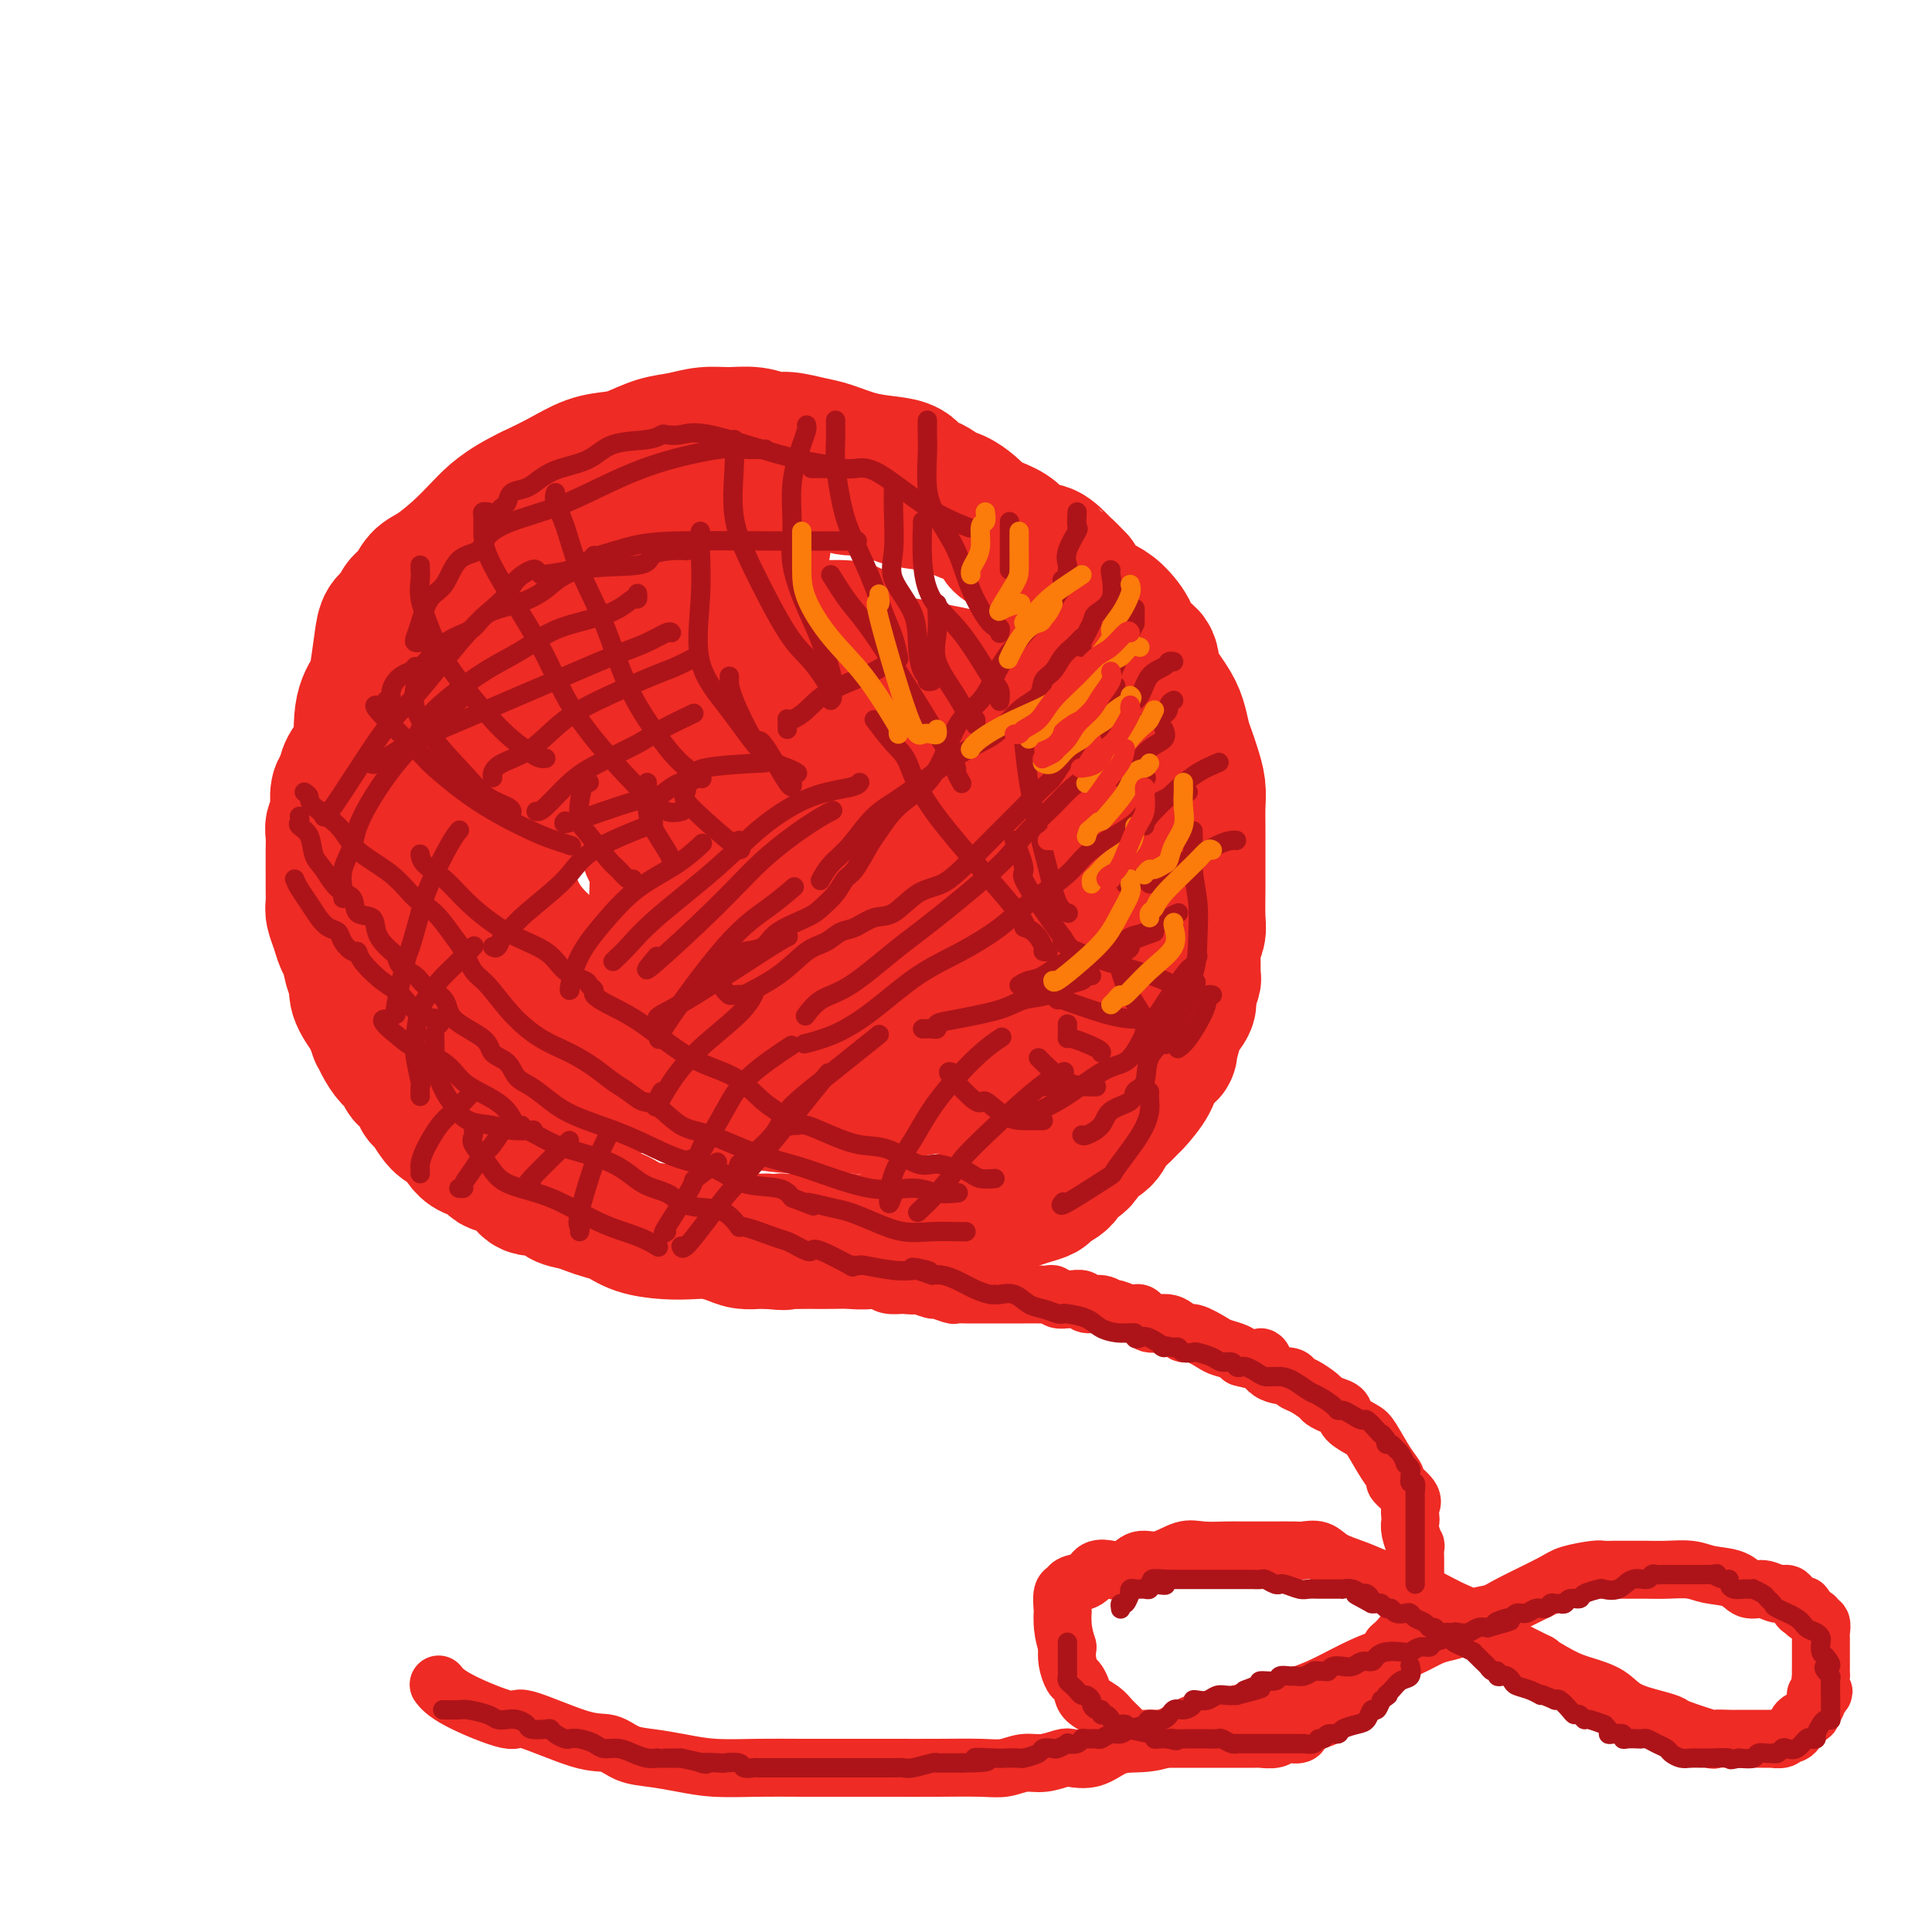<svg viewBox='0 0 400 400' version='1.1' xmlns='http://www.w3.org/2000/svg' xmlns:xlink='http://www.w3.org/1999/xlink'><g fill='none' stroke='rgb(238,43,36)' stroke-width='28' stroke-linecap='round' stroke-linejoin='round'><path d='M158,113c-0.625,-0.309 -1.251,-0.618 -2,-1c-0.749,-0.382 -1.622,-0.838 -2,-1c-0.378,-0.162 -0.261,-0.029 -1,0c-0.739,0.029 -2.334,-0.045 -3,0c-0.666,0.045 -0.402,0.208 -1,0c-0.598,-0.208 -2.059,-0.788 -3,-1c-0.941,-0.212 -1.364,-0.057 -2,0c-0.636,0.057 -1.486,0.015 -2,0c-0.514,-0.015 -0.694,-0.004 -1,0c-0.306,0.004 -0.739,0.001 -1,0c-0.261,-0.001 -0.349,-0.001 -1,0c-0.651,0.001 -1.865,0.003 -3,0c-1.135,-0.003 -2.191,-0.012 -3,0c-0.809,0.012 -1.370,0.045 -2,0c-0.630,-0.045 -1.328,-0.167 -2,0c-0.672,0.167 -1.320,0.622 -2,1c-0.680,0.378 -1.394,0.679 -2,1c-0.606,0.321 -1.103,0.663 -2,1c-0.897,0.337 -2.194,0.669 -3,1c-0.806,0.331 -1.120,0.660 -2,1c-0.880,0.340 -2.325,0.689 -3,1c-0.675,0.311 -0.579,0.583 -1,1c-0.421,0.417 -1.359,0.979 -2,1c-0.641,0.021 -0.986,-0.499 -2,0c-1.014,0.499 -2.698,2.017 -4,3c-1.302,0.983 -2.222,1.432 -3,2c-0.778,0.568 -1.416,1.254 -2,2c-0.584,0.746 -1.115,1.550 -2,2c-0.885,0.450 -2.123,0.544 -3,1c-0.877,0.456 -1.393,1.273 -2,2c-0.607,0.727 -1.303,1.363 -2,2'/><path d='M92,132c-5.854,3.761 -1.990,2.164 -1,2c0.990,-0.164 -0.893,1.105 -2,2c-1.107,0.895 -1.438,1.418 -2,2c-0.562,0.582 -1.354,1.225 -2,2c-0.646,0.775 -1.147,1.684 -2,3c-0.853,1.316 -2.059,3.041 -3,4c-0.941,0.959 -1.618,1.151 -2,2c-0.382,0.849 -0.469,2.353 -1,3c-0.531,0.647 -1.505,0.437 -2,1c-0.495,0.563 -0.511,1.899 -1,3c-0.489,1.101 -1.452,1.968 -2,3c-0.548,1.032 -0.682,2.231 -1,3c-0.318,0.769 -0.821,1.108 -1,2c-0.179,0.892 -0.034,2.336 0,3c0.034,0.664 -0.043,0.550 0,1c0.043,0.450 0.208,1.466 0,2c-0.208,0.534 -0.788,0.586 -1,1c-0.212,0.414 -0.057,1.192 0,2c0.057,0.808 0.015,1.648 0,3c-0.015,1.352 -0.005,3.215 0,4c0.005,0.785 0.004,0.492 0,1c-0.004,0.508 -0.012,1.817 0,3c0.012,1.183 0.045,2.240 0,3c-0.045,0.760 -0.167,1.222 0,2c0.167,0.778 0.624,1.870 1,3c0.376,1.130 0.673,2.296 1,3c0.327,0.704 0.684,0.946 1,2c0.316,1.054 0.590,2.922 1,4c0.410,1.078 0.957,1.367 1,2c0.043,0.633 -0.416,1.609 0,3c0.416,1.391 1.708,3.195 3,5'/><path d='M77,211c1.428,4.313 0.997,3.096 1,3c0.003,-0.096 0.438,0.928 1,2c0.562,1.072 1.250,2.193 2,3c0.750,0.807 1.562,1.300 2,2c0.438,0.700 0.501,1.609 1,2c0.499,0.391 1.432,0.266 2,1c0.568,0.734 0.771,2.326 1,3c0.229,0.674 0.486,0.430 1,1c0.514,0.570 1.287,1.955 2,3c0.713,1.045 1.366,1.751 2,2c0.634,0.249 1.250,0.041 2,1c0.750,0.959 1.633,3.085 3,4c1.367,0.915 3.218,0.617 4,1c0.782,0.383 0.496,1.446 1,2c0.504,0.554 1.797,0.600 3,1c1.203,0.400 2.317,1.154 3,2c0.683,0.846 0.934,1.785 2,2c1.066,0.215 2.946,-0.293 4,0c1.054,0.293 1.282,1.387 2,2c0.718,0.613 1.926,0.745 3,1c1.074,0.255 2.015,0.632 3,1c0.985,0.368 2.013,0.726 3,1c0.987,0.274 1.933,0.465 3,1c1.067,0.535 2.257,1.414 4,2c1.743,0.586 4.041,0.879 6,1c1.959,0.121 3.578,0.071 5,0c1.422,-0.071 2.646,-0.163 4,0c1.354,0.163 2.837,0.580 4,1c1.163,0.420 2.005,0.844 3,1c0.995,0.156 2.141,0.045 3,0c0.859,-0.045 1.429,-0.022 2,0'/><path d='M159,257c4.860,0.464 3.510,0.124 3,0c-0.510,-0.124 -0.181,-0.034 1,0c1.181,0.034 3.214,0.010 4,0c0.786,-0.010 0.326,-0.007 1,0c0.674,0.007 2.483,0.017 4,0c1.517,-0.017 2.743,-0.061 4,0c1.257,0.061 2.545,0.227 4,0c1.455,-0.227 3.076,-0.849 4,-1c0.924,-0.151 1.152,0.167 2,0c0.848,-0.167 2.315,-0.818 3,-1c0.685,-0.182 0.588,0.106 1,0c0.412,-0.106 1.335,-0.606 3,-1c1.665,-0.394 4.073,-0.683 5,-1c0.927,-0.317 0.372,-0.662 1,-1c0.628,-0.338 2.438,-0.668 4,-1c1.562,-0.332 2.874,-0.666 4,-1c1.126,-0.334 2.064,-0.670 3,-1c0.936,-0.330 1.870,-0.655 3,-1c1.130,-0.345 2.457,-0.710 3,-1c0.543,-0.290 0.300,-0.505 1,-1c0.700,-0.495 2.341,-1.268 3,-2c0.659,-0.732 0.337,-1.421 1,-2c0.663,-0.579 2.313,-1.047 3,-2c0.687,-0.953 0.412,-2.392 1,-3c0.588,-0.608 2.039,-0.384 3,-1c0.961,-0.616 1.431,-2.072 2,-3c0.569,-0.928 1.238,-1.329 2,-2c0.762,-0.671 1.617,-1.613 2,-2c0.383,-0.387 0.296,-0.220 1,-1c0.704,-0.780 2.201,-2.509 3,-4c0.799,-1.491 0.899,-2.746 1,-4'/><path d='M239,220c4.184,-4.424 3.145,-1.985 3,-2c-0.145,-0.015 0.606,-2.484 1,-4c0.394,-1.516 0.431,-2.078 1,-3c0.569,-0.922 1.669,-2.203 2,-3c0.331,-0.797 -0.109,-1.108 0,-2c0.109,-0.892 0.765,-2.364 1,-3c0.235,-0.636 0.049,-0.436 0,-1c-0.049,-0.564 0.039,-1.894 0,-3c-0.039,-1.106 -0.207,-1.990 0,-3c0.207,-1.010 0.787,-2.146 1,-3c0.213,-0.854 0.057,-1.425 0,-3c-0.057,-1.575 -0.015,-4.153 0,-6c0.015,-1.847 0.004,-2.962 0,-4c-0.004,-1.038 -0.000,-1.999 0,-3c0.000,-1.001 -0.003,-2.042 0,-3c0.003,-0.958 0.012,-1.831 0,-3c-0.012,-1.169 -0.045,-2.633 0,-4c0.045,-1.367 0.167,-2.637 0,-4c-0.167,-1.363 -0.624,-2.817 -1,-4c-0.376,-1.183 -0.672,-2.094 -1,-3c-0.328,-0.906 -0.687,-1.808 -1,-3c-0.313,-1.192 -0.578,-2.675 -1,-4c-0.422,-1.325 -1.000,-2.492 -2,-4c-1.000,-1.508 -2.420,-3.356 -3,-5c-0.580,-1.644 -0.318,-3.084 -1,-4c-0.682,-0.916 -2.308,-1.308 -3,-2c-0.692,-0.692 -0.451,-1.683 -1,-3c-0.549,-1.317 -1.890,-2.961 -3,-4c-1.110,-1.039 -1.991,-1.472 -3,-2c-1.009,-0.528 -2.145,-1.151 -3,-2c-0.855,-0.849 -1.427,-1.925 -2,-3'/><path d='M223,120c-2.690,-2.843 -1.916,-1.951 -2,-2c-0.084,-0.049 -1.026,-1.038 -2,-2c-0.974,-0.962 -1.981,-1.896 -3,-2c-1.019,-0.104 -2.049,0.624 -3,0c-0.951,-0.624 -1.821,-2.600 -4,-4c-2.179,-1.400 -5.666,-2.225 -8,-3c-2.334,-0.775 -3.513,-1.499 -5,-2c-1.487,-0.501 -3.281,-0.779 -5,-1c-1.719,-0.221 -3.362,-0.384 -5,-1c-1.638,-0.616 -3.271,-1.686 -5,-2c-1.729,-0.314 -3.555,0.126 -5,0c-1.445,-0.126 -2.510,-0.820 -4,-1c-1.490,-0.180 -3.405,0.152 -5,0c-1.595,-0.152 -2.869,-0.790 -4,-1c-1.131,-0.210 -2.120,0.008 -3,0c-0.880,-0.008 -1.652,-0.243 -3,0c-1.348,0.243 -3.272,0.963 -6,2c-2.728,1.037 -6.258,2.392 -9,4c-2.742,1.608 -4.695,3.468 -7,5c-2.305,1.532 -4.962,2.734 -7,4c-2.038,1.266 -3.456,2.594 -5,4c-1.544,1.406 -3.213,2.890 -5,4c-1.787,1.110 -3.691,1.847 -5,3c-1.309,1.153 -2.024,2.721 -3,4c-0.976,1.279 -2.212,2.268 -3,4c-0.788,1.732 -1.129,4.207 -2,6c-0.871,1.793 -2.272,2.903 -3,6c-0.728,3.097 -0.783,8.181 -1,11c-0.217,2.819 -0.597,3.374 -1,6c-0.403,2.626 -0.829,7.322 -1,11c-0.171,3.678 -0.085,6.339 0,9'/><path d='M99,182c-0.094,7.785 1.170,8.749 3,11c1.830,2.251 4.226,5.790 7,9c2.774,3.210 5.925,6.090 10,9c4.075,2.910 9.075,5.851 13,8c3.925,2.149 6.776,3.505 11,5c4.224,1.495 9.822,3.128 14,4c4.178,0.872 6.937,0.982 10,1c3.063,0.018 6.429,-0.055 9,0c2.571,0.055 4.348,0.237 7,-1c2.652,-1.237 6.178,-3.893 10,-7c3.822,-3.107 7.941,-6.666 11,-10c3.059,-3.334 5.058,-6.442 7,-10c1.942,-3.558 3.827,-7.566 6,-12c2.173,-4.434 4.636,-9.294 6,-13c1.364,-3.706 1.631,-6.260 2,-9c0.369,-2.740 0.842,-5.668 1,-8c0.158,-2.332 0.002,-4.069 -1,-6c-1.002,-1.931 -2.849,-4.057 -6,-6c-3.151,-1.943 -7.607,-3.702 -12,-5c-4.393,-1.298 -8.725,-2.135 -13,-3c-4.275,-0.865 -8.493,-1.760 -13,-2c-4.507,-0.240 -9.302,0.173 -13,0c-3.698,-0.173 -6.301,-0.934 -10,1c-3.699,1.934 -8.496,6.563 -11,10c-2.504,3.437 -2.715,5.681 -3,9c-0.285,3.319 -0.643,7.712 -1,12c-0.357,4.288 -0.715,8.469 0,13c0.715,4.531 2.501,9.410 5,13c2.499,3.590 5.711,5.890 9,8c3.289,2.110 6.654,4.032 10,5c3.346,0.968 6.673,0.984 10,1'/><path d='M177,209c3.826,0.187 8.392,0.154 12,-1c3.608,-1.154 6.258,-3.427 9,-6c2.742,-2.573 5.576,-5.444 8,-8c2.424,-2.556 4.438,-4.798 6,-10c1.562,-5.202 2.672,-13.366 3,-18c0.328,-4.634 -0.125,-5.738 0,-7c0.125,-1.262 0.828,-2.681 0,-4c-0.828,-1.319 -3.187,-2.539 -6,-4c-2.813,-1.461 -6.082,-3.164 -10,-4c-3.918,-0.836 -8.487,-0.804 -12,-1c-3.513,-0.196 -5.969,-0.620 -9,0c-3.031,0.620 -6.636,2.285 -10,4c-3.364,1.715 -6.485,3.481 -9,8c-2.515,4.519 -4.422,11.793 -5,15c-0.578,3.207 0.175,2.348 0,3c-0.175,0.652 -1.276,2.816 0,5c1.276,2.184 4.930,4.387 8,6c3.070,1.613 5.558,2.637 9,3c3.442,0.363 7.839,0.065 11,0c3.161,-0.065 5.087,0.102 8,-1c2.913,-1.102 6.812,-3.473 10,-6c3.188,-2.527 5.664,-5.210 8,-8c2.336,-2.790 4.533,-5.686 6,-9c1.467,-3.314 2.203,-7.046 3,-10c0.797,-2.954 1.656,-5.130 2,-6c0.344,-0.870 0.172,-0.435 0,0'/><path d='M213,118c-0.538,-1.065 -1.076,-2.130 -2,-3c-0.924,-0.870 -2.233,-1.544 -3,-2c-0.767,-0.456 -0.992,-0.695 -1,-1c-0.008,-0.305 0.202,-0.676 0,-1c-0.202,-0.324 -0.816,-0.600 -1,-1c-0.184,-0.400 0.061,-0.923 0,-1c-0.061,-0.077 -0.430,0.292 -1,0c-0.570,-0.292 -1.342,-1.244 -2,-2c-0.658,-0.756 -1.201,-1.316 -2,-2c-0.799,-0.684 -1.852,-1.492 -3,-2c-1.148,-0.508 -2.389,-0.717 -3,-1c-0.611,-0.283 -0.591,-0.639 -1,-1c-0.409,-0.361 -1.248,-0.726 -2,-1c-0.752,-0.274 -1.419,-0.459 -2,-1c-0.581,-0.541 -1.077,-1.440 -2,-2c-0.923,-0.560 -2.274,-0.781 -4,-1c-1.726,-0.219 -3.826,-0.436 -6,-1c-2.174,-0.564 -4.422,-1.476 -6,-2c-1.578,-0.524 -2.487,-0.662 -4,-1c-1.513,-0.338 -3.632,-0.876 -5,-1c-1.368,-0.124 -1.985,0.166 -3,0c-1.015,-0.166 -2.426,-0.789 -4,-1c-1.574,-0.211 -3.309,-0.012 -5,0c-1.691,0.012 -3.336,-0.165 -5,0c-1.664,0.165 -3.346,0.673 -5,1c-1.654,0.327 -3.280,0.475 -5,1c-1.720,0.525 -3.533,1.428 -5,2c-1.467,0.572 -2.589,0.813 -4,1c-1.411,0.187 -3.111,0.320 -5,1c-1.889,0.680 -3.968,1.909 -6,3c-2.032,1.091 -4.016,2.046 -6,3'/><path d='M110,102c-6.054,2.888 -8.188,5.109 -10,7c-1.812,1.891 -3.302,3.451 -5,5c-1.698,1.549 -3.606,3.087 -5,4c-1.394,0.913 -2.275,1.203 -3,2c-0.725,0.797 -1.293,2.103 -2,3c-0.707,0.897 -1.552,1.385 -2,2c-0.448,0.615 -0.500,1.357 -1,2c-0.500,0.643 -1.448,1.188 -2,2c-0.552,0.812 -0.708,1.892 -1,4c-0.292,2.108 -0.719,5.244 -1,7c-0.281,1.756 -0.415,2.132 -1,3c-0.585,0.868 -1.620,2.230 -2,5c-0.380,2.770 -0.105,6.949 0,9c0.105,2.051 0.039,1.973 0,3c-0.039,1.027 -0.052,3.159 0,5c0.052,1.841 0.167,3.392 0,5c-0.167,1.608 -0.618,3.273 0,6c0.618,2.727 2.304,6.517 4,10c1.696,3.483 3.402,6.661 5,10c1.598,3.339 3.087,6.841 5,10c1.913,3.159 4.250,5.976 6,8c1.750,2.024 2.913,3.257 4,5c1.087,1.743 2.098,3.997 3,5c0.902,1.003 1.694,0.753 3,1c1.306,0.247 3.124,0.989 9,1c5.876,0.011 15.810,-0.708 23,-2c7.190,-1.292 11.637,-3.156 18,-5c6.363,-1.844 14.644,-3.670 21,-6c6.356,-2.330 10.788,-5.166 14,-7c3.212,-1.834 5.203,-2.667 6,-3c0.797,-0.333 0.398,-0.167 0,0'/><path d='M177,131c-0.237,-0.432 -0.475,-0.864 -2,-1c-1.525,-0.136 -4.339,0.023 -8,0c-3.661,-0.023 -8.169,-0.229 -13,0c-4.831,0.229 -9.984,0.893 -15,2c-5.016,1.107 -9.893,2.658 -14,5c-4.107,2.342 -7.443,5.474 -10,8c-2.557,2.526 -4.333,4.447 -6,7c-1.667,2.553 -3.224,5.737 -4,11c-0.776,5.263 -0.773,12.604 0,18c0.773,5.396 2.314,8.848 5,12c2.686,3.152 6.518,6.003 11,9c4.482,2.997 9.615,6.141 14,8c4.385,1.859 8.023,2.435 12,3c3.977,0.565 8.293,1.121 12,0c3.707,-1.121 6.806,-3.917 9,-6c2.194,-2.083 3.484,-3.452 4,-4c0.516,-0.548 0.258,-0.274 0,0'/><path d='M150,142c-0.499,-0.099 -0.999,-0.197 -2,1c-1.001,1.197 -2.504,3.690 -4,6c-1.496,2.310 -2.986,4.436 -4,7c-1.014,2.564 -1.554,5.566 -2,8c-0.446,2.434 -0.800,4.301 0,6c0.800,1.699 2.754,3.232 4,4c1.246,0.768 1.783,0.773 3,1c1.217,0.227 3.112,0.677 5,1c1.888,0.323 3.768,0.520 7,0c3.232,-0.520 7.815,-1.758 11,-3c3.185,-1.242 4.973,-2.488 8,-4c3.027,-1.512 7.293,-3.289 9,-4c1.707,-0.711 0.853,-0.355 0,0'/><path d='M198,158c-0.004,1.256 -0.008,2.512 0,3c0.008,0.488 0.028,0.209 0,3c-0.028,2.791 -0.105,8.653 0,12c0.105,3.347 0.393,4.179 1,5c0.607,0.821 1.534,1.633 2,2c0.466,0.367 0.472,0.291 1,0c0.528,-0.291 1.580,-0.797 2,-1c0.420,-0.203 0.210,-0.101 0,0'/><path d='M221,189c-0.001,0.670 -0.002,1.340 0,2c0.002,0.660 0.008,1.309 0,2c-0.008,0.691 -0.031,1.423 0,2c0.031,0.577 0.116,0.999 0,2c-0.116,1.001 -0.432,2.581 -1,4c-0.568,1.419 -1.387,2.678 -2,4c-0.613,1.322 -1.019,2.707 -2,5c-0.981,2.293 -2.537,5.493 -3,7c-0.463,1.507 0.167,1.320 0,2c-0.167,0.680 -1.132,2.227 -1,3c0.132,0.773 1.361,0.771 0,1c-1.361,0.229 -5.311,0.688 -9,1c-3.689,0.312 -7.119,0.476 -11,1c-3.881,0.524 -8.215,1.408 -12,2c-3.785,0.592 -7.020,0.890 -10,1c-2.980,0.110 -5.706,0.031 -8,0c-2.294,-0.031 -4.157,-0.013 -6,0c-1.843,0.013 -3.668,0.020 -5,0c-1.332,-0.020 -2.172,-0.069 -3,0c-0.828,0.069 -1.645,0.256 -3,-1c-1.355,-1.256 -3.250,-3.953 -5,-6c-1.750,-2.047 -3.357,-3.442 -4,-4c-0.643,-0.558 -0.321,-0.279 0,0'/><path d='M115,166c0.343,-0.680 0.686,-1.360 1,-2c0.314,-0.640 0.601,-1.239 1,-2c0.399,-0.761 0.912,-1.683 1,-2c0.088,-0.317 -0.250,-0.030 0,0c0.250,0.030 1.088,-0.197 2,0c0.912,0.197 1.899,0.817 3,2c1.101,1.183 2.318,2.928 4,4c1.682,1.072 3.829,1.471 5,3c1.171,1.529 1.366,4.188 2,6c0.634,1.812 1.709,2.776 2,5c0.291,2.224 -0.200,5.708 0,9c0.200,3.292 1.091,6.391 2,8c0.909,1.609 1.835,1.727 3,2c1.165,0.273 2.570,0.702 4,1c1.430,0.298 2.885,0.465 5,0c2.115,-0.465 4.890,-1.561 6,-2c1.110,-0.439 0.555,-0.219 0,0'/></g>
<g fill='none' stroke='rgb(238,43,36)' stroke-width='12' stroke-linecap='round' stroke-linejoin='round'><path d='M147,243c-0.423,-0.051 -0.845,-0.101 -1,0c-0.155,0.101 -0.042,0.354 0,1c0.042,0.646 0.012,1.684 0,2c-0.012,0.316 -0.005,-0.089 0,0c0.005,0.089 0.008,0.672 0,1c-0.008,0.328 -0.027,0.401 0,1c0.027,0.599 0.102,1.724 0,2c-0.102,0.276 -0.380,-0.295 0,0c0.380,0.295 1.416,1.458 2,2c0.584,0.542 0.714,0.462 1,1c0.286,0.538 0.726,1.692 1,2c0.274,0.308 0.380,-0.230 1,0c0.620,0.230 1.753,1.229 3,2c1.247,0.771 2.610,1.316 4,2c1.390,0.684 2.809,1.508 4,2c1.191,0.492 2.154,0.654 3,1c0.846,0.346 1.575,0.877 2,1c0.425,0.123 0.548,-0.163 1,0c0.452,0.163 1.234,0.776 2,1c0.766,0.224 1.516,0.060 2,0c0.484,-0.060 0.702,-0.016 1,0c0.298,0.016 0.677,0.004 1,0c0.323,-0.004 0.590,0.002 1,0c0.410,-0.002 0.963,-0.011 1,0c0.037,0.011 -0.440,0.042 0,0c0.440,-0.042 1.798,-0.155 3,0c1.202,0.155 2.247,0.580 3,1c0.753,0.420 1.215,0.834 2,1c0.785,0.166 1.892,0.083 3,0'/><path d='M187,266c3.441,0.399 2.542,-0.103 3,0c0.458,0.103 2.271,0.812 3,1c0.729,0.188 0.373,-0.146 1,0c0.627,0.146 2.236,0.771 3,1c0.764,0.229 0.682,0.061 1,0c0.318,-0.061 1.036,-0.016 2,0c0.964,0.016 2.173,0.004 3,0c0.827,-0.004 1.272,-0.001 2,0c0.728,0.001 1.739,-0.001 3,0c1.261,0.001 2.770,0.004 4,0c1.230,-0.004 2.179,-0.015 3,0c0.821,0.015 1.514,0.057 2,0c0.486,-0.057 0.764,-0.212 1,0c0.236,0.212 0.429,0.793 1,1c0.571,0.207 1.521,0.040 2,0c0.479,-0.040 0.485,0.046 1,0c0.515,-0.046 1.537,-0.224 2,0c0.463,0.224 0.368,0.849 1,1c0.632,0.151 1.990,-0.172 3,0c1.010,0.172 1.672,0.839 2,1c0.328,0.161 0.321,-0.183 1,0c0.679,0.183 2.045,0.894 3,1c0.955,0.106 1.500,-0.394 2,0c0.500,0.394 0.957,1.682 2,2c1.043,0.318 2.673,-0.332 4,0c1.327,0.332 2.352,1.647 3,2c0.648,0.353 0.920,-0.256 2,0c1.080,0.256 2.970,1.378 4,2c1.030,0.622 1.200,0.744 2,1c0.800,0.256 2.228,0.644 3,1c0.772,0.356 0.886,0.678 1,1'/><path d='M257,281c5.952,1.687 4.332,-0.096 4,0c-0.332,0.096 0.626,2.071 2,3c1.374,0.929 3.165,0.812 4,1c0.835,0.188 0.713,0.680 1,1c0.287,0.320 0.984,0.466 2,1c1.016,0.534 2.350,1.455 3,2c0.650,0.545 0.615,0.713 1,1c0.385,0.287 1.190,0.693 2,1c0.810,0.307 1.623,0.515 2,1c0.377,0.485 0.316,1.248 1,2c0.684,0.752 2.114,1.495 3,2c0.886,0.505 1.230,0.772 2,2c0.770,1.228 1.968,3.417 3,5c1.032,1.583 1.898,2.561 2,3c0.102,0.439 -0.561,0.341 0,1c0.561,0.659 2.345,2.076 3,3c0.655,0.924 0.179,1.356 0,2c-0.179,0.644 -0.062,1.501 0,2c0.062,0.499 0.069,0.641 0,1c-0.069,0.359 -0.215,0.934 0,2c0.215,1.066 0.790,2.622 1,3c0.210,0.378 0.056,-0.420 0,0c-0.056,0.420 -0.014,2.060 0,3c0.014,0.940 -0.000,1.180 0,2c0.000,0.820 0.016,2.221 0,3c-0.016,0.779 -0.063,0.936 0,1c0.063,0.064 0.235,0.034 0,1c-0.235,0.966 -0.877,2.929 -1,4c-0.123,1.071 0.275,1.250 0,2c-0.275,0.750 -1.221,2.071 -2,3c-0.779,0.929 -1.389,1.464 -2,2'/><path d='M288,341c-1.118,2.532 -1.413,2.363 -2,3c-0.587,0.637 -1.468,2.081 -2,3c-0.532,0.919 -0.717,1.314 -1,2c-0.283,0.686 -0.665,1.661 -1,2c-0.335,0.339 -0.623,0.040 -1,0c-0.377,-0.040 -0.845,0.179 -2,1c-1.155,0.821 -2.999,2.243 -4,3c-1.001,0.757 -1.159,0.848 -2,1c-0.841,0.152 -2.366,0.367 -3,1c-0.634,0.633 -0.378,1.686 -1,2c-0.622,0.314 -2.124,-0.112 -3,0c-0.876,0.112 -1.127,0.762 -2,1c-0.873,0.238 -2.368,0.064 -3,0c-0.632,-0.064 -0.403,-0.017 -1,0c-0.597,0.017 -2.021,0.005 -3,0c-0.979,-0.005 -1.512,-0.001 -3,0c-1.488,0.001 -3.931,0.001 -5,0c-1.069,-0.001 -0.763,-0.004 -2,0c-1.237,0.004 -4.018,0.013 -6,0c-1.982,-0.013 -3.164,-0.048 -4,0c-0.836,0.048 -1.325,0.179 -2,0c-0.675,-0.179 -1.536,-0.667 -2,-1c-0.464,-0.333 -0.530,-0.512 -1,-1c-0.470,-0.488 -1.344,-1.287 -2,-2c-0.656,-0.713 -1.093,-1.341 -2,-2c-0.907,-0.659 -2.285,-1.348 -3,-2c-0.715,-0.652 -0.766,-1.266 -1,-2c-0.234,-0.734 -0.650,-1.589 -1,-2c-0.350,-0.411 -0.633,-0.380 -1,-1c-0.367,-0.620 -0.819,-1.891 -1,-3c-0.181,-1.109 -0.090,-2.054 0,-3'/><path d='M221,341c-0.844,-2.717 -0.955,-4.009 -1,-5c-0.045,-0.991 -0.025,-1.680 0,-2c0.025,-0.320 0.055,-0.270 0,-1c-0.055,-0.730 -0.195,-2.242 0,-3c0.195,-0.758 0.727,-0.764 1,-1c0.273,-0.236 0.289,-0.702 1,-1c0.711,-0.298 2.118,-0.428 3,-1c0.882,-0.572 1.238,-1.587 2,-2c0.762,-0.413 1.929,-0.223 3,0c1.071,0.223 2.045,0.480 3,0c0.955,-0.480 1.891,-1.698 3,-2c1.109,-0.302 2.392,0.311 4,0c1.608,-0.311 3.540,-1.548 5,-2c1.460,-0.452 2.448,-0.121 4,0c1.552,0.121 3.669,0.032 5,0c1.331,-0.032 1.874,-0.008 3,0c1.126,0.008 2.833,0.001 4,0c1.167,-0.001 1.794,0.006 3,0c1.206,-0.006 2.989,-0.024 4,0c1.011,0.024 1.248,0.090 2,0c0.752,-0.090 2.017,-0.336 3,0c0.983,0.336 1.684,1.252 3,2c1.316,0.748 3.247,1.326 5,2c1.753,0.674 3.326,1.444 5,2c1.674,0.556 3.448,0.897 6,2c2.552,1.103 5.883,2.967 8,4c2.117,1.033 3.021,1.236 4,2c0.979,0.764 2.033,2.090 3,3c0.967,0.910 1.848,1.403 3,2c1.152,0.597 2.576,1.299 4,2'/><path d='M314,342c7.008,3.546 4.027,1.912 4,2c-0.027,0.088 2.898,1.897 5,3c2.102,1.103 3.379,1.500 5,2c1.621,0.500 3.585,1.102 5,2c1.415,0.898 2.282,2.090 4,3c1.718,0.910 4.286,1.536 6,2c1.714,0.464 2.575,0.765 3,1c0.425,0.235 0.416,0.403 2,1c1.584,0.597 4.762,1.624 6,2c1.238,0.376 0.537,0.101 1,0c0.463,-0.101 2.091,-0.027 3,0c0.909,0.027 1.099,0.007 2,0c0.901,-0.007 2.513,-0.002 3,0c0.487,0.002 -0.150,0.002 0,0c0.150,-0.002 1.087,-0.004 2,0c0.913,0.004 1.803,0.016 2,0c0.197,-0.016 -0.297,-0.060 0,0c0.297,0.060 1.386,0.223 2,0c0.614,-0.223 0.755,-0.833 1,-1c0.245,-0.167 0.595,0.110 1,0c0.405,-0.110 0.864,-0.607 1,-1c0.136,-0.393 -0.051,-0.683 0,-1c0.051,-0.317 0.339,-0.662 1,-1c0.661,-0.338 1.694,-0.669 2,-1c0.306,-0.331 -0.115,-0.663 0,-1c0.115,-0.337 0.766,-0.679 1,-1c0.234,-0.321 0.053,-0.622 0,-1c-0.053,-0.378 0.024,-0.832 0,-1c-0.024,-0.168 -0.150,-0.048 0,0c0.150,0.048 0.575,0.024 1,0'/><path d='M377,351c1.083,-1.274 0.290,-0.460 0,-1c-0.290,-0.540 -0.078,-2.435 0,-3c0.078,-0.565 0.021,0.199 0,0c-0.021,-0.199 -0.006,-1.363 0,-2c0.006,-0.637 0.001,-0.748 0,-1c-0.001,-0.252 -0.000,-0.645 0,-1c0.000,-0.355 -0.000,-0.671 0,-1c0.000,-0.329 0.001,-0.670 0,-1c-0.001,-0.330 -0.004,-0.648 0,-1c0.004,-0.352 0.017,-0.738 0,-1c-0.017,-0.262 -0.062,-0.399 0,-1c0.062,-0.601 0.233,-1.666 0,-2c-0.233,-0.334 -0.870,0.064 -1,0c-0.130,-0.064 0.249,-0.590 0,-1c-0.249,-0.410 -1.124,-0.705 -2,-1'/><path d='M374,334c-0.643,-2.807 -0.752,-1.325 -1,-1c-0.248,0.325 -0.636,-0.506 -1,-1c-0.364,-0.494 -0.706,-0.652 -1,-1c-0.294,-0.348 -0.541,-0.885 -1,-1c-0.459,-0.115 -1.130,0.191 -2,0c-0.870,-0.191 -1.939,-0.878 -3,-1c-1.061,-0.122 -2.114,0.321 -3,0c-0.886,-0.321 -1.605,-1.407 -3,-2c-1.395,-0.593 -3.464,-0.695 -5,-1c-1.536,-0.305 -2.538,-0.814 -4,-1c-1.462,-0.186 -3.385,-0.050 -5,0c-1.615,0.050 -2.923,0.014 -4,0c-1.077,-0.014 -1.924,-0.004 -3,0c-1.076,0.004 -2.382,0.004 -3,0c-0.618,-0.004 -0.548,-0.011 -1,0c-0.452,0.011 -1.426,0.041 -2,0c-0.574,-0.041 -0.746,-0.151 -2,0c-1.254,0.151 -3.588,0.564 -5,1c-1.412,0.436 -1.900,0.894 -4,2c-2.100,1.106 -5.812,2.860 -8,4c-2.188,1.140 -2.854,1.667 -4,2c-1.146,0.333 -2.773,0.473 -4,1c-1.227,0.527 -2.053,1.440 -3,2c-0.947,0.560 -2.015,0.768 -3,1c-0.985,0.232 -1.886,0.488 -3,1c-1.114,0.512 -2.441,1.280 -4,2c-1.559,0.720 -3.352,1.392 -5,2c-1.648,0.608 -3.153,1.153 -5,2c-1.847,0.847 -4.036,1.997 -6,3c-1.964,1.003 -3.704,1.858 -7,3c-3.296,1.142 -8.148,2.571 -13,4'/><path d='M256,355c-12.449,4.771 -9.070,2.200 -9,2c0.070,-0.200 -3.168,1.971 -6,3c-2.832,1.029 -5.257,0.916 -7,1c-1.743,0.084 -2.805,0.366 -4,1c-1.195,0.634 -2.525,1.619 -4,2c-1.475,0.381 -3.097,0.158 -4,0c-0.903,-0.158 -1.087,-0.253 -2,0c-0.913,0.253 -2.555,0.852 -4,1c-1.445,0.148 -2.694,-0.157 -4,0c-1.306,0.157 -2.669,0.774 -4,1c-1.331,0.226 -2.628,0.061 -5,0c-2.372,-0.061 -5.817,-0.016 -9,0c-3.183,0.016 -6.103,0.005 -9,0c-2.897,-0.005 -5.771,-0.004 -9,0c-3.229,0.004 -6.813,0.012 -10,0c-3.187,-0.012 -5.976,-0.043 -9,0c-3.024,0.043 -6.282,0.162 -9,0c-2.718,-0.162 -4.894,-0.603 -7,-1c-2.106,-0.397 -4.141,-0.749 -6,-1c-1.859,-0.251 -3.540,-0.400 -5,-1c-1.460,-0.600 -2.698,-1.651 -4,-2c-1.302,-0.349 -2.668,0.004 -6,-1c-3.332,-1.004 -8.630,-3.366 -11,-4c-2.370,-0.634 -1.810,0.459 -4,0c-2.190,-0.459 -7.128,-2.470 -10,-4c-2.872,-1.530 -3.678,-2.580 -4,-3c-0.322,-0.420 -0.161,-0.210 0,0'/></g>
<g fill='none' stroke='rgb(173,20,25)' stroke-width='4' stroke-linecap='round' stroke-linejoin='round'><path d='M92,354c-0.308,-0.006 -0.616,-0.012 0,0c0.616,0.012 2.157,0.042 3,0c0.843,-0.042 0.988,-0.156 2,0c1.012,0.156 2.891,0.580 4,1c1.109,0.420 1.447,0.834 2,1c0.553,0.166 1.322,0.083 2,0c0.678,-0.083 1.267,-0.167 2,0c0.733,0.167 1.610,0.583 2,1c0.390,0.417 0.294,0.833 1,1c0.706,0.167 2.216,0.083 3,0c0.784,-0.083 0.842,-0.167 1,0c0.158,0.167 0.416,0.583 1,1c0.584,0.417 1.492,0.834 2,1c0.508,0.166 0.614,0.082 1,0c0.386,-0.082 1.051,-0.163 2,0c0.949,0.163 2.183,0.569 3,1c0.817,0.431 1.218,0.886 2,1c0.782,0.114 1.946,-0.113 3,0c1.054,0.113 1.997,0.566 3,1c1.003,0.434 2.065,0.848 3,1c0.935,0.152 1.742,0.041 2,0c0.258,-0.041 -0.033,-0.011 0,0c0.033,0.011 0.390,0.003 1,0c0.610,-0.003 1.472,-0.001 2,0c0.528,0.001 0.722,0.000 1,0c0.278,-0.000 0.639,-0.000 1,0'/><path d='M141,364c8.247,1.775 4.366,1.211 4,1c-0.366,-0.211 2.784,-0.071 4,0c1.216,0.071 0.498,0.072 1,0c0.502,-0.072 2.225,-0.215 3,0c0.775,0.215 0.601,0.790 1,1c0.399,0.210 1.371,0.056 2,0c0.629,-0.056 0.915,-0.015 1,0c0.085,0.015 -0.033,0.004 1,0c1.033,-0.004 3.215,-0.001 4,0c0.785,0.001 0.171,0.000 1,0c0.829,-0.000 3.099,-0.000 4,0c0.901,0.000 0.433,0.000 1,0c0.567,-0.000 2.168,-0.000 3,0c0.832,0.000 0.895,0.000 1,0c0.105,-0.000 0.252,-0.000 1,0c0.748,0.000 2.099,0.000 3,0c0.901,-0.000 1.354,-0.000 2,0c0.646,0.000 1.485,0.000 2,0c0.515,-0.000 0.705,-0.000 1,0c0.295,0.000 0.696,0.001 1,0c0.304,-0.001 0.513,-0.004 1,0c0.487,0.004 1.254,0.015 2,0c0.746,-0.015 1.471,-0.057 2,0c0.529,0.057 0.863,0.211 2,0c1.137,-0.211 3.077,-0.789 4,-1c0.923,-0.211 0.827,-0.057 1,0c0.173,0.057 0.613,0.015 1,0c0.387,-0.015 0.719,-0.004 1,0c0.281,0.004 0.509,0.001 1,0c0.491,-0.001 1.246,-0.001 2,0'/><path d='M199,365c9.429,-0.072 4.002,-0.750 3,-1c-1.002,-0.250 2.422,-0.070 4,0c1.578,0.070 1.311,0.029 2,0c0.689,-0.029 2.335,-0.047 3,0c0.665,0.047 0.348,0.157 1,0c0.652,-0.157 2.274,-0.582 3,-1c0.726,-0.418 0.557,-0.830 1,-1c0.443,-0.170 1.498,-0.097 2,0c0.502,0.097 0.449,0.218 1,0c0.551,-0.218 1.705,-0.776 2,-1c0.295,-0.224 -0.268,-0.113 0,0c0.268,0.113 1.366,0.227 2,0c0.634,-0.227 0.803,-0.797 1,-1c0.197,-0.203 0.423,-0.039 1,0c0.577,0.039 1.504,-0.045 2,0c0.496,0.045 0.561,0.220 1,0c0.439,-0.220 1.254,-0.834 2,-1c0.746,-0.166 1.425,0.115 2,0c0.575,-0.115 1.046,-0.627 2,-1c0.954,-0.373 2.391,-0.607 3,-1c0.609,-0.393 0.392,-0.945 1,-1c0.608,-0.055 2.043,0.388 3,0c0.957,-0.388 1.435,-1.607 2,-2c0.565,-0.393 1.215,0.039 2,0c0.785,-0.039 1.705,-0.550 2,-1c0.295,-0.450 -0.034,-0.839 0,-1c0.034,-0.161 0.432,-0.096 1,0c0.568,0.096 1.307,0.222 2,0c0.693,-0.222 1.340,-0.790 2,-1c0.660,-0.210 1.331,-0.060 2,0c0.669,0.060 1.334,0.030 2,0'/><path d='M256,351c9.153,-2.349 3.537,-1.222 2,-1c-1.537,0.222 1.007,-0.462 2,-1c0.993,-0.538 0.436,-0.929 1,-1c0.564,-0.071 2.248,0.178 3,0c0.752,-0.178 0.572,-0.784 1,-1c0.428,-0.216 1.462,-0.044 2,0c0.538,0.044 0.578,-0.041 1,0c0.422,0.041 1.227,0.208 2,0c0.773,-0.208 1.515,-0.792 2,-1c0.485,-0.208 0.712,-0.042 1,0c0.288,0.042 0.636,-0.042 1,0c0.364,0.042 0.745,0.208 1,0c0.255,-0.208 0.386,-0.792 1,-1c0.614,-0.208 1.713,-0.041 2,0c0.287,0.041 -0.236,-0.044 0,0c0.236,0.044 1.231,0.218 2,0c0.769,-0.218 1.312,-0.829 2,-1c0.688,-0.171 1.521,0.099 2,0c0.479,-0.099 0.603,-0.566 1,-1c0.397,-0.434 1.066,-0.833 2,-1c0.934,-0.167 2.132,-0.100 3,0c0.868,0.100 1.406,0.234 2,0c0.594,-0.234 1.244,-0.837 2,-1c0.756,-0.163 1.616,0.114 2,0c0.384,-0.114 0.291,-0.618 1,-1c0.709,-0.382 2.220,-0.642 3,-1c0.780,-0.358 0.828,-0.814 1,-1c0.172,-0.186 0.469,-0.101 1,0c0.531,0.101 1.297,0.220 2,0c0.703,-0.220 1.344,-0.777 2,-1c0.656,-0.223 1.328,-0.111 2,0'/><path d='M308,337c8.390,-2.327 3.364,-1.144 2,-1c-1.364,0.144 0.933,-0.750 2,-1c1.067,-0.250 0.906,0.144 1,0c0.094,-0.144 0.445,-0.827 1,-1c0.555,-0.173 1.314,0.164 2,0c0.686,-0.164 1.298,-0.828 2,-1c0.702,-0.172 1.494,0.150 2,0c0.506,-0.150 0.727,-0.771 1,-1c0.273,-0.229 0.597,-0.065 1,0c0.403,0.065 0.886,0.032 1,0c0.114,-0.032 -0.140,-0.064 0,0c0.140,0.064 0.676,0.224 1,0c0.324,-0.224 0.438,-0.831 1,-1c0.562,-0.169 1.571,0.100 2,0c0.429,-0.100 0.277,-0.571 1,-1c0.723,-0.429 2.320,-0.818 3,-1c0.680,-0.182 0.444,-0.158 1,0c0.556,0.158 1.903,0.449 3,0c1.097,-0.449 1.943,-1.637 3,-2c1.057,-0.363 2.326,0.099 3,0c0.674,-0.099 0.752,-0.759 1,-1c0.248,-0.241 0.664,-0.065 1,0c0.336,0.065 0.591,0.017 1,0c0.409,-0.017 0.970,-0.005 1,0c0.030,0.005 -0.472,0.001 0,0c0.472,-0.001 1.919,-0.000 3,0c1.081,0.000 1.798,0.000 2,0c0.202,-0.000 -0.111,-0.000 0,0c0.111,0.000 0.645,0.000 1,0c0.355,-0.000 0.530,-0.000 1,0c0.470,0.000 1.235,0.000 2,0'/><path d='M354,326c2.597,-0.219 1.090,-0.265 1,0c-0.090,0.265 1.237,0.842 2,1c0.763,0.158 0.964,-0.101 1,0c0.036,0.101 -0.091,0.563 0,1c0.091,0.437 0.401,0.848 1,1c0.599,0.152 1.488,0.044 2,0c0.512,-0.044 0.648,-0.023 1,0c0.352,0.023 0.921,0.048 1,0c0.079,-0.048 -0.333,-0.168 0,0c0.333,0.168 1.409,0.625 2,1c0.591,0.375 0.696,0.667 1,1c0.304,0.333 0.806,0.705 1,1c0.194,0.295 0.080,0.513 1,1c0.920,0.487 2.874,1.243 4,2c1.126,0.757 1.425,1.516 2,2c0.575,0.484 1.425,0.693 2,1c0.575,0.307 0.876,0.711 1,1c0.124,0.289 0.072,0.462 0,1c-0.072,0.538 -0.163,1.439 0,2c0.163,0.561 0.582,0.780 1,1'/><path d='M378,343c2.027,2.419 0.596,1.967 0,2c-0.596,0.033 -0.356,0.552 0,1c0.356,0.448 0.827,0.824 1,1c0.173,0.176 0.046,0.151 0,1c-0.046,0.849 -0.013,2.571 0,3c0.013,0.429 0.004,-0.435 0,0c-0.004,0.435 -0.004,2.169 0,3c0.004,0.831 0.013,0.761 0,1c-0.013,0.239 -0.046,0.789 0,1c0.046,0.211 0.171,0.085 0,0c-0.171,-0.085 -0.637,-0.127 -1,0c-0.363,0.127 -0.621,0.424 -1,1c-0.379,0.576 -0.878,1.430 -1,2c-0.122,0.570 0.132,0.857 0,1c-0.132,0.143 -0.651,0.142 -1,0c-0.349,-0.142 -0.527,-0.427 -1,0c-0.473,0.427 -1.241,1.564 -2,2c-0.759,0.436 -1.509,0.169 -2,0c-0.491,-0.169 -0.722,-0.241 -1,0c-0.278,0.241 -0.604,0.796 -1,1c-0.396,0.204 -0.864,0.058 -1,0c-0.136,-0.058 0.060,-0.029 0,0c-0.060,0.029 -0.377,0.059 -1,0c-0.623,-0.059 -1.552,-0.208 -2,0c-0.448,0.208 -0.414,0.774 -1,1c-0.586,0.226 -1.793,0.113 -3,0'/><path d='M360,364c-2.682,0.619 -1.386,0.166 -2,0c-0.614,-0.166 -3.137,-0.045 -4,0c-0.863,0.045 -0.065,0.013 0,0c0.065,-0.013 -0.602,-0.006 -1,0c-0.398,0.006 -0.525,0.013 -1,0c-0.475,-0.013 -1.296,-0.045 -2,0c-0.704,0.045 -1.292,0.166 -2,0c-0.708,-0.166 -1.538,-0.619 -2,-1c-0.462,-0.381 -0.557,-0.691 -1,-1c-0.443,-0.309 -1.235,-0.619 -2,-1c-0.765,-0.381 -1.501,-0.833 -2,-1c-0.499,-0.167 -0.759,-0.048 -1,0c-0.241,0.048 -0.463,0.027 -1,0c-0.537,-0.027 -1.388,-0.059 -2,0c-0.612,0.059 -0.986,0.209 -1,0c-0.014,-0.209 0.331,-0.778 0,-1c-0.331,-0.222 -1.340,-0.097 -2,0c-0.660,0.097 -0.972,0.165 -1,0c-0.028,-0.165 0.228,-0.565 0,-1c-0.228,-0.435 -0.940,-0.905 -1,-1c-0.060,-0.095 0.531,0.185 0,0c-0.531,-0.185 -2.183,-0.836 -3,-1c-0.817,-0.164 -0.800,0.159 -1,0c-0.200,-0.159 -0.617,-0.799 -1,-1c-0.383,-0.201 -0.731,0.039 -1,0c-0.269,-0.039 -0.457,-0.357 -1,-1c-0.543,-0.643 -1.441,-1.612 -2,-2c-0.559,-0.388 -0.780,-0.194 -1,0'/><path d='M322,352c-4.316,-1.881 -3.107,-1.082 -3,-1c0.107,0.082 -0.888,-0.553 -2,-1c-1.112,-0.447 -2.340,-0.707 -3,-1c-0.660,-0.293 -0.750,-0.618 -1,-1c-0.250,-0.382 -0.658,-0.819 -1,-1c-0.342,-0.181 -0.616,-0.104 -1,0c-0.384,0.104 -0.876,0.235 -1,0c-0.124,-0.235 0.122,-0.836 0,-1c-0.122,-0.164 -0.611,0.110 -1,0c-0.389,-0.110 -0.677,-0.603 -1,-1c-0.323,-0.397 -0.680,-0.698 -1,-1c-0.320,-0.302 -0.601,-0.606 -1,-1c-0.399,-0.394 -0.915,-0.879 -1,-1c-0.085,-0.121 0.263,0.121 0,0c-0.263,-0.121 -1.135,-0.606 -2,-1c-0.865,-0.394 -1.723,-0.698 -2,-1c-0.277,-0.302 0.028,-0.602 0,-1c-0.028,-0.398 -0.388,-0.894 -1,-1c-0.612,-0.106 -1.477,0.179 -2,0c-0.523,-0.179 -0.704,-0.822 -1,-1c-0.296,-0.178 -0.708,0.110 -1,0c-0.292,-0.110 -0.463,-0.617 -1,-1c-0.537,-0.383 -1.439,-0.643 -2,-1c-0.561,-0.357 -0.780,-0.813 -1,-1c-0.220,-0.187 -0.440,-0.107 -1,0c-0.560,0.107 -1.459,0.239 -2,0c-0.541,-0.239 -0.722,-0.849 -1,-1c-0.278,-0.151 -0.652,0.155 -1,0c-0.348,-0.155 -0.671,-0.773 -1,-1c-0.329,-0.227 -0.666,-0.065 -1,0c-0.334,0.065 -0.667,0.032 -1,0'/><path d='M284,332c-6.115,-3.255 -2.403,-1.394 -1,-1c1.403,0.394 0.496,-0.679 0,-1c-0.496,-0.321 -0.581,0.110 -1,0c-0.419,-0.110 -1.172,-0.762 -2,-1c-0.828,-0.238 -1.731,-0.064 -2,0c-0.269,0.064 0.098,0.017 0,0c-0.098,-0.017 -0.659,-0.005 -1,0c-0.341,0.005 -0.460,0.002 -1,0c-0.540,-0.002 -1.500,-0.004 -2,0c-0.500,0.004 -0.541,0.015 -1,0c-0.459,-0.015 -1.338,-0.057 -2,0c-0.662,0.057 -1.108,0.212 -2,0c-0.892,-0.212 -2.232,-0.793 -3,-1c-0.768,-0.207 -0.965,-0.041 -1,0c-0.035,0.041 0.090,-0.041 0,0c-0.090,0.041 -0.396,0.207 -1,0c-0.604,-0.207 -1.506,-0.788 -2,-1c-0.494,-0.212 -0.578,-0.057 -1,0c-0.422,0.057 -1.180,0.015 -2,0c-0.820,-0.015 -1.701,-0.004 -2,0c-0.299,0.004 -0.016,0.001 -1,0c-0.984,-0.001 -3.233,-0.000 -4,0c-0.767,0.000 -0.051,0.000 0,0c0.051,-0.000 -0.564,-0.000 -1,0c-0.436,0.000 -0.693,0.000 -1,0c-0.307,-0.000 -0.662,-0.000 -1,0c-0.338,0.000 -0.657,0.000 -1,0c-0.343,-0.000 -0.711,-0.000 -1,0c-0.289,0.000 -0.501,0.000 -1,0c-0.499,-0.000 -1.285,-0.000 -2,0c-0.715,0.000 -1.357,0.000 -2,0'/><path d='M242,327c-6.619,-0.546 -2.165,0.590 -1,1c1.165,0.410 -0.959,0.096 -2,0c-1.041,-0.096 -1.000,0.027 -1,0c-0.000,-0.027 -0.043,-0.203 0,0c0.043,0.203 0.170,0.787 0,1c-0.170,0.213 -0.638,0.056 -1,0c-0.362,-0.056 -0.619,-0.011 -1,0c-0.381,0.011 -0.886,-0.013 -1,0c-0.114,0.013 0.163,0.064 0,0c-0.163,-0.064 -0.765,-0.242 -1,0c-0.235,0.242 -0.101,0.906 0,1c0.101,0.094 0.171,-0.381 0,0c-0.171,0.381 -0.582,1.618 -1,2c-0.418,0.382 -0.843,-0.089 -1,0c-0.157,0.089 -0.045,0.740 0,1c0.045,0.260 0.022,0.130 0,0'/><path d='M221,340c0.000,0.869 0.000,1.738 0,2c-0.000,0.262 -0.000,-0.085 0,0c0.000,0.085 0.000,0.600 0,1c-0.000,0.400 -0.001,0.685 0,1c0.001,0.315 0.003,0.662 0,1c-0.003,0.338 -0.012,0.668 0,1c0.012,0.332 0.045,0.667 0,1c-0.045,0.333 -0.167,0.663 0,1c0.167,0.337 0.623,0.682 1,1c0.377,0.318 0.675,0.610 1,1c0.325,0.390 0.678,0.879 1,1c0.322,0.121 0.612,-0.126 1,0c0.388,0.126 0.874,0.626 1,1c0.126,0.374 -0.107,0.621 0,1c0.107,0.379 0.554,0.889 1,1c0.446,0.111 0.892,-0.176 1,0c0.108,0.176 -0.121,0.817 0,1c0.121,0.183 0.593,-0.092 1,0c0.407,0.092 0.750,0.549 1,1c0.250,0.451 0.406,0.895 1,1c0.594,0.105 1.625,-0.130 2,0c0.375,0.130 0.092,0.623 1,1c0.908,0.377 3.006,0.637 4,1c0.994,0.363 0.883,0.828 1,1c0.117,0.172 0.462,0.049 1,0c0.538,-0.049 1.269,-0.025 2,0'/><path d='M242,360c2.437,0.774 1.531,0.207 1,0c-0.531,-0.207 -0.687,-0.056 0,0c0.687,0.056 2.215,0.015 3,0c0.785,-0.015 0.825,-0.005 1,0c0.175,0.005 0.484,0.005 1,0c0.516,-0.005 1.239,-0.015 2,0c0.761,0.015 1.561,0.057 2,0c0.439,-0.057 0.515,-0.211 1,0c0.485,0.211 1.377,0.789 2,1c0.623,0.211 0.978,0.057 1,0c0.022,-0.057 -0.289,-0.015 0,0c0.289,0.015 1.179,0.004 2,0c0.821,-0.004 1.574,-0.001 2,0c0.426,0.001 0.525,0.000 1,0c0.475,-0.000 1.327,-0.000 2,0c0.673,0.000 1.168,0.001 2,0c0.832,-0.001 2.002,-0.004 3,0c0.998,0.004 1.826,0.016 2,0c0.174,-0.016 -0.305,-0.061 0,0c0.305,0.061 1.395,0.227 2,0c0.605,-0.227 0.724,-0.848 1,-1c0.276,-0.152 0.711,0.166 1,0c0.289,-0.166 0.434,-0.817 1,-1c0.566,-0.183 1.552,0.101 2,0c0.448,-0.101 0.358,-0.586 1,-1c0.642,-0.414 2.017,-0.757 3,-1c0.983,-0.243 1.573,-0.385 2,-1c0.427,-0.615 0.692,-1.704 1,-2c0.308,-0.296 0.659,0.201 1,0c0.341,-0.201 0.670,-1.101 1,-2'/><path d='M286,352c2.355,-1.589 1.244,-1.060 1,-1c-0.244,0.060 0.379,-0.349 1,-1c0.621,-0.651 1.239,-1.546 2,-2c0.761,-0.454 1.667,-0.468 2,-1c0.333,-0.532 0.095,-1.580 0,-2c-0.095,-0.420 -0.048,-0.210 0,0'/><path d='M293,328c0.000,-0.181 0.000,-0.362 0,-1c-0.000,-0.638 -0.000,-1.734 0,-2c0.000,-0.266 0.000,0.296 0,0c-0.000,-0.296 -0.000,-1.450 0,-2c0.000,-0.550 0.000,-0.496 0,-1c-0.000,-0.504 -0.000,-1.568 0,-2c0.000,-0.432 0.000,-0.234 0,-1c-0.000,-0.766 -0.000,-2.496 0,-3c0.000,-0.504 0.000,0.220 0,0c-0.000,-0.220 -0.000,-1.382 0,-2c0.000,-0.618 0.000,-0.691 0,-1c-0.000,-0.309 -0.000,-0.855 0,-1c0.000,-0.145 0.001,0.111 0,0c-0.001,-0.111 -0.004,-0.589 0,-1c0.004,-0.411 0.015,-0.755 0,-1c-0.015,-0.245 -0.057,-0.390 0,-1c0.057,-0.610 0.211,-1.683 0,-2c-0.211,-0.317 -0.788,0.123 -1,0c-0.212,-0.123 -0.061,-0.808 0,-1c0.061,-0.192 0.031,0.108 0,0c-0.031,-0.108 -0.064,-0.624 0,-1c0.064,-0.376 0.224,-0.611 0,-1c-0.224,-0.389 -0.833,-0.931 -1,-1c-0.167,-0.069 0.109,0.336 0,0c-0.109,-0.336 -0.604,-1.414 -1,-2c-0.396,-0.586 -0.695,-0.679 -1,-1c-0.305,-0.321 -0.618,-0.870 -1,-1c-0.382,-0.130 -0.834,0.157 -1,0c-0.166,-0.157 -0.048,-0.759 0,-1c0.048,-0.241 0.024,-0.120 0,0'/><path d='M287,298c-1.124,-1.591 -0.934,-1.070 -1,-1c-0.066,0.070 -0.388,-0.311 -1,-1c-0.612,-0.689 -1.512,-1.687 -2,-2c-0.488,-0.313 -0.563,0.058 -1,0c-0.437,-0.058 -1.237,-0.544 -2,-1c-0.763,-0.456 -1.488,-0.881 -2,-1c-0.512,-0.119 -0.812,0.067 -1,0c-0.188,-0.067 -0.266,-0.386 -1,-1c-0.734,-0.614 -2.126,-1.523 -3,-2c-0.874,-0.477 -1.231,-0.523 -2,-1c-0.769,-0.477 -1.950,-1.385 -3,-2c-1.050,-0.615 -1.969,-0.935 -3,-1c-1.031,-0.065 -2.174,0.127 -3,0c-0.826,-0.127 -1.334,-0.574 -2,-1c-0.666,-0.426 -1.491,-0.831 -2,-1c-0.509,-0.169 -0.701,-0.101 -1,0c-0.299,0.101 -0.704,0.233 -1,0c-0.296,-0.233 -0.484,-0.833 -1,-1c-0.516,-0.167 -1.360,0.100 -2,0c-0.640,-0.100 -1.074,-0.566 -2,-1c-0.926,-0.434 -2.342,-0.834 -3,-1c-0.658,-0.166 -0.558,-0.096 -1,0c-0.442,0.096 -1.427,0.218 -2,0c-0.573,-0.218 -0.735,-0.777 -1,-1c-0.265,-0.223 -0.632,-0.112 -1,0'/><path d='M243,279c-4.166,-0.963 -2.081,0.130 -2,0c0.081,-0.130 -1.843,-1.484 -3,-2c-1.157,-0.516 -1.549,-0.193 -2,0c-0.451,0.193 -0.962,0.255 -1,0c-0.038,-0.255 0.396,-0.829 0,-1c-0.396,-0.171 -1.622,0.059 -3,0c-1.378,-0.059 -2.906,-0.407 -4,-1c-1.094,-0.593 -1.752,-1.430 -3,-2c-1.248,-0.570 -3.086,-0.872 -4,-1c-0.914,-0.128 -0.905,-0.080 -1,0c-0.095,0.080 -0.295,0.193 -1,0c-0.705,-0.193 -1.916,-0.693 -3,-1c-1.084,-0.307 -2.041,-0.422 -3,-1c-0.959,-0.578 -1.919,-1.618 -3,-2c-1.081,-0.382 -2.284,-0.104 -3,0c-0.716,0.104 -0.947,0.035 -1,0c-0.053,-0.035 0.071,-0.038 0,0c-0.071,0.038 -0.337,0.115 -1,0c-0.663,-0.115 -1.724,-0.423 -3,-1c-1.276,-0.577 -2.767,-1.425 -4,-2c-1.233,-0.575 -2.210,-0.879 -3,-1c-0.790,-0.121 -1.395,-0.061 -2,0'/><path d='M193,264c-7.846,-2.548 -2.460,-1.419 -1,-1c1.460,0.419 -1.006,0.126 -2,0c-0.994,-0.126 -0.515,-0.086 -1,0c-0.485,0.086 -1.934,0.219 -4,0c-2.066,-0.219 -4.748,-0.790 -6,-1c-1.252,-0.210 -1.072,-0.060 -1,0c0.072,0.060 0.036,0.030 0,0'/><path d='M178,262c-0.265,0.024 -0.529,0.049 -1,0c-0.471,-0.049 -1.148,-0.170 -1,0c0.148,0.170 1.120,0.631 0,0c-1.120,-0.631 -4.330,-2.355 -6,-3c-1.670,-0.645 -1.798,-0.213 -2,0c-0.202,0.213 -0.479,0.206 -1,0c-0.521,-0.206 -1.286,-0.613 -2,-1c-0.714,-0.387 -1.375,-0.755 -2,-1c-0.625,-0.245 -1.212,-0.366 -3,-1c-1.788,-0.634 -4.776,-1.780 -6,-2c-1.224,-0.220 -0.685,0.484 -1,0c-0.315,-0.484 -1.483,-2.158 -3,-3c-1.517,-0.842 -3.384,-0.851 -5,-1c-1.616,-0.149 -2.981,-0.438 -4,-1c-1.019,-0.562 -1.692,-1.396 -3,-2c-1.308,-0.604 -3.250,-0.979 -5,-2c-1.750,-1.021 -3.306,-2.689 -6,-4c-2.694,-1.311 -6.525,-2.265 -9,-3c-2.475,-0.735 -3.594,-1.252 -5,-2c-1.406,-0.748 -3.099,-1.726 -4,-2c-0.901,-0.274 -1.008,0.156 -1,0c0.008,-0.156 0.133,-0.897 0,-1c-0.133,-0.103 -0.525,0.433 -1,0c-0.475,-0.433 -1.033,-1.835 -2,-3c-0.967,-1.165 -2.342,-2.094 -4,-3c-1.658,-0.906 -3.599,-1.789 -5,-3c-1.401,-1.211 -2.262,-2.749 -4,-4c-1.738,-1.251 -4.354,-2.215 -6,-3c-1.646,-0.785 -2.323,-1.393 -3,-2'/><path d='M83,215c-5.333,-4.156 -3.667,-4.044 -3,-4c0.667,0.044 0.333,0.022 0,0'/><path d='M61,182c0.245,0.582 0.489,1.163 1,2c0.511,0.837 1.288,1.928 2,3c0.712,1.072 1.360,2.123 2,3c0.640,0.877 1.271,1.579 2,2c0.729,0.421 1.555,0.562 2,1c0.445,0.438 0.509,1.174 1,2c0.491,0.826 1.408,1.742 2,2c0.592,0.258 0.860,-0.141 1,0c0.140,0.141 0.154,0.821 1,2c0.846,1.179 2.524,2.855 4,4c1.476,1.145 2.749,1.757 4,3c1.251,1.243 2.480,3.117 4,4c1.520,0.883 3.332,0.776 4,1c0.668,0.224 0.191,0.778 0,1c-0.191,0.222 -0.095,0.111 0,0'/><path d='M62,169c0.056,0.342 0.111,0.684 0,1c-0.111,0.316 -0.389,0.606 0,1c0.389,0.394 1.446,0.891 2,2c0.554,1.109 0.604,2.830 1,4c0.396,1.170 1.136,1.789 2,3c0.864,1.211 1.852,3.013 3,4c1.148,0.987 2.457,1.160 3,2c0.543,0.840 0.321,2.346 1,3c0.679,0.654 2.260,0.454 3,1c0.740,0.546 0.639,1.837 1,3c0.361,1.163 1.182,2.198 2,3c0.818,0.802 1.631,1.372 2,2c0.369,0.628 0.293,1.315 1,2c0.707,0.685 2.197,1.369 3,2c0.803,0.631 0.920,1.209 2,2c1.080,0.791 3.122,1.796 4,3c0.878,1.204 0.591,2.606 2,4c1.409,1.394 4.515,2.781 6,4c1.485,1.219 1.348,2.269 2,3c0.652,0.731 2.092,1.143 3,2c0.908,0.857 1.283,2.158 2,3c0.717,0.842 1.775,1.225 3,2c1.225,0.775 2.618,1.941 4,3c1.382,1.059 2.753,2.012 5,3c2.247,0.988 5.371,2.013 8,3c2.629,0.987 4.763,1.937 7,3c2.237,1.063 4.577,2.238 7,3c2.423,0.762 4.928,1.112 7,2c2.072,0.888 3.712,2.316 6,3c2.288,0.684 5.225,0.624 7,1c1.775,0.376 2.387,1.188 3,2'/><path d='M164,248c7.386,2.806 3.352,1.320 3,1c-0.352,-0.320 2.978,0.527 5,1c2.022,0.473 2.737,0.572 4,1c1.263,0.428 3.074,1.187 5,2c1.926,0.813 3.966,1.682 6,2c2.034,0.318 4.061,0.085 6,0c1.939,-0.085 3.791,-0.023 5,0c1.209,0.023 1.774,0.007 2,0c0.226,-0.007 0.113,-0.003 0,0'/><path d='M206,244c-1.101,0.080 -2.202,0.161 -3,0c-0.798,-0.161 -1.292,-0.562 -2,-1c-0.708,-0.438 -1.629,-0.913 -2,-1c-0.371,-0.087 -0.190,0.213 -1,0c-0.810,-0.213 -2.609,-0.938 -4,-1c-1.391,-0.062 -2.372,0.540 -4,0c-1.628,-0.540 -3.903,-2.222 -6,-3c-2.097,-0.778 -4.015,-0.654 -6,-1c-1.985,-0.346 -4.038,-1.163 -6,-2c-1.962,-0.837 -3.833,-1.694 -5,-2c-1.167,-0.306 -1.630,-0.061 -2,0c-0.370,0.061 -0.647,-0.063 -1,0c-0.353,0.063 -0.782,0.313 -1,0c-0.218,-0.313 -0.226,-1.189 -1,-2c-0.774,-0.811 -2.314,-1.558 -4,-3c-1.686,-1.442 -3.517,-3.580 -6,-5c-2.483,-1.420 -5.617,-2.121 -9,-4c-3.383,-1.879 -7.015,-4.937 -10,-7c-2.985,-2.063 -5.322,-3.130 -7,-4c-1.678,-0.870 -2.697,-1.544 -3,-2c-0.303,-0.456 0.110,-0.695 0,-1c-0.110,-0.305 -0.742,-0.677 -1,-1c-0.258,-0.323 -0.140,-0.599 -1,-1c-0.860,-0.401 -2.697,-0.929 -4,-2c-1.303,-1.071 -2.072,-2.685 -4,-4c-1.928,-1.315 -5.014,-2.332 -8,-4c-2.986,-1.668 -5.872,-3.988 -8,-6c-2.128,-2.012 -3.498,-3.714 -5,-5c-1.502,-1.286 -3.135,-2.154 -4,-3c-0.865,-0.846 -0.961,-1.670 -1,-2c-0.039,-0.330 -0.019,-0.165 0,0'/><path d='M63,164c0.441,0.285 0.883,0.570 1,1c0.117,0.430 -0.090,1.004 1,2c1.090,0.996 3.477,2.414 5,4c1.523,1.586 2.183,3.342 4,5c1.817,1.658 4.790,3.219 7,5c2.210,1.781 3.655,3.783 5,5c1.345,1.217 2.588,1.649 4,3c1.412,1.351 2.991,3.620 4,5c1.009,1.380 1.447,1.871 2,3c0.553,1.129 1.221,2.896 2,4c0.779,1.104 1.671,1.544 3,3c1.329,1.456 3.097,3.927 5,6c1.903,2.073 3.941,3.748 6,5c2.059,1.252 4.141,2.080 6,3c1.859,0.920 3.497,1.931 5,3c1.503,1.069 2.873,2.195 4,3c1.127,0.805 2.011,1.288 3,2c0.989,0.712 2.081,1.654 3,2c0.919,0.346 1.663,0.096 3,1c1.337,0.904 3.267,2.961 5,4c1.733,1.039 3.268,1.058 6,2c2.732,0.942 6.663,2.806 10,4c3.337,1.194 6.082,1.717 10,3c3.918,1.283 9.008,3.324 13,4c3.992,0.676 6.884,-0.015 9,0c2.116,0.015 3.454,0.735 5,1c1.546,0.265 3.299,0.076 4,0c0.701,-0.076 0.351,-0.038 0,0'/><path d='M221,118c-0.046,0.377 -0.091,0.754 0,1c0.091,0.246 0.320,0.362 0,1c-0.320,0.638 -1.187,1.800 -2,3c-0.813,1.200 -1.571,2.439 -2,3c-0.429,0.561 -0.530,0.444 -2,2c-1.470,1.556 -4.308,4.783 -6,7c-1.692,2.217 -2.239,3.422 -3,5c-0.761,1.578 -1.736,3.530 -3,5c-1.264,1.470 -2.818,2.460 -4,4c-1.182,1.540 -1.992,3.631 -3,6c-1.008,2.369 -2.213,5.016 -4,7c-1.787,1.984 -4.156,3.303 -6,5c-1.844,1.697 -3.165,3.770 -4,5c-0.835,1.230 -1.186,1.618 -2,3c-0.814,1.382 -2.091,3.759 -3,5c-0.909,1.241 -1.451,1.346 -2,2c-0.549,0.654 -1.104,1.856 -2,3c-0.896,1.144 -2.133,2.229 -3,3c-0.867,0.771 -1.363,1.229 -3,2c-1.637,0.771 -4.413,1.857 -6,3c-1.587,1.143 -1.984,2.345 -3,3c-1.016,0.655 -2.651,0.764 -4,1c-1.349,0.236 -2.413,0.599 -3,1c-0.587,0.401 -0.696,0.839 -1,1c-0.304,0.161 -0.801,0.046 -1,0c-0.199,-0.046 -0.099,-0.023 0,0'/><path d='M150,205c0.382,0.417 0.765,0.833 1,1c0.235,0.167 0.323,0.084 1,0c0.677,-0.084 1.941,-0.168 2,0c0.059,0.168 -1.089,0.588 0,0c1.089,-0.588 4.415,-2.184 7,-4c2.585,-1.816 4.428,-3.853 6,-5c1.572,-1.147 2.873,-1.404 4,-2c1.127,-0.596 2.078,-1.533 3,-2c0.922,-0.467 1.814,-0.466 3,-1c1.186,-0.534 2.668,-1.603 4,-2c1.332,-0.397 2.516,-0.121 4,-1c1.484,-0.879 3.270,-2.911 5,-4c1.730,-1.089 3.405,-1.234 5,-2c1.595,-0.766 3.109,-2.154 5,-4c1.891,-1.846 4.160,-4.152 6,-6c1.840,-1.848 3.252,-3.239 5,-5c1.748,-1.761 3.833,-3.892 5,-5c1.167,-1.108 1.415,-1.193 2,-2c0.585,-0.807 1.508,-2.337 2,-3c0.492,-0.663 0.555,-0.460 1,-1c0.445,-0.540 1.272,-1.822 2,-3c0.728,-1.178 1.358,-2.252 2,-3c0.642,-0.748 1.296,-1.171 2,-2c0.704,-0.829 1.456,-2.065 2,-3c0.544,-0.935 0.878,-1.570 1,-2c0.122,-0.430 0.033,-0.654 0,-1c-0.033,-0.346 -0.009,-0.813 0,-1c0.009,-0.187 0.005,-0.093 0,0'/><path d='M224,132c-0.664,0.699 -1.327,1.398 -2,2c-0.673,0.602 -1.354,1.107 -2,2c-0.646,0.893 -1.255,2.175 -2,3c-0.745,0.825 -1.624,1.192 -2,2c-0.376,0.808 -0.248,2.057 -1,3c-0.752,0.943 -2.384,1.579 -4,3c-1.616,1.421 -3.215,3.626 -5,5c-1.785,1.374 -3.756,1.918 -7,4c-3.244,2.082 -7.763,5.704 -11,8c-3.237,2.296 -5.193,3.267 -7,5c-1.807,1.733 -3.464,4.227 -5,6c-1.536,1.773 -2.952,2.823 -4,4c-1.048,1.177 -1.728,2.479 -2,3c-0.272,0.521 -0.136,0.260 0,0'/><path d='M243,145c-0.455,0.251 -0.910,0.502 -1,1c-0.090,0.498 0.186,1.243 -1,2c-1.186,0.757 -3.834,1.527 -5,2c-1.166,0.473 -0.852,0.648 -1,1c-0.148,0.352 -0.759,0.880 -1,1c-0.241,0.120 -0.112,-0.169 0,0c0.112,0.169 0.208,0.797 0,1c-0.208,0.203 -0.720,-0.018 -1,0c-0.280,0.018 -0.330,0.274 -1,1c-0.670,0.726 -1.962,1.923 -3,3c-1.038,1.077 -1.823,2.035 -3,3c-1.177,0.965 -2.746,1.937 -4,3c-1.254,1.063 -2.193,2.216 -4,4c-1.807,1.784 -4.481,4.197 -6,6c-1.519,1.803 -1.883,2.995 -5,6c-3.117,3.005 -8.986,7.821 -13,11c-4.014,3.179 -6.172,4.719 -9,7c-2.828,2.281 -6.325,5.302 -9,7c-2.675,1.698 -4.528,2.073 -6,3c-1.472,0.927 -2.563,2.408 -3,3c-0.437,0.592 -0.218,0.296 0,0'/><path d='M246,164c-0.355,0.024 -0.710,0.048 -1,0c-0.290,-0.048 -0.515,-0.169 -1,0c-0.485,0.169 -1.230,0.627 -2,1c-0.770,0.373 -1.564,0.661 -2,1c-0.436,0.339 -0.514,0.728 -1,1c-0.486,0.272 -1.382,0.428 -2,1c-0.618,0.572 -0.959,1.562 -3,3c-2.041,1.438 -5.782,3.325 -8,5c-2.218,1.675 -2.915,3.137 -5,5c-2.085,1.863 -5.559,4.125 -8,6c-2.441,1.875 -3.847,3.363 -6,5c-2.153,1.637 -5.051,3.423 -8,5c-2.949,1.577 -5.949,2.944 -9,5c-3.051,2.056 -6.152,4.799 -9,7c-2.848,2.201 -5.444,3.858 -8,5c-2.556,1.142 -5.073,1.769 -6,2c-0.927,0.231 -0.265,0.066 0,0c0.265,-0.066 0.132,-0.033 0,0'/><path d='M191,213c0.344,0.007 0.688,0.014 1,0c0.312,-0.014 0.593,-0.048 1,0c0.407,0.048 0.939,0.178 1,0c0.061,-0.178 -0.350,-0.662 0,-1c0.350,-0.338 1.461,-0.528 4,-1c2.539,-0.472 6.505,-1.225 9,-2c2.495,-0.775 3.519,-1.570 5,-2c1.481,-0.430 3.420,-0.493 5,-1c1.580,-0.507 2.802,-1.456 4,-2c1.198,-0.544 2.373,-0.682 3,-1c0.627,-0.318 0.707,-0.816 1,-1c0.293,-0.184 0.798,-0.052 1,0c0.202,0.052 0.101,0.026 0,0'/><path d='M211,204c0.612,-0.391 1.225,-0.781 2,-1c0.775,-0.219 1.713,-0.266 3,-1c1.287,-0.734 2.922,-2.154 5,-3c2.078,-0.846 4.599,-1.116 7,-2c2.401,-0.884 4.682,-2.380 6,-3c1.318,-0.620 1.673,-0.362 3,-1c1.327,-0.638 3.627,-2.172 5,-3c1.373,-0.828 1.821,-0.951 2,-1c0.179,-0.049 0.090,-0.025 0,0'/><path d='M220,194c-0.128,0.269 -0.257,0.539 0,1c0.257,0.461 0.898,1.115 3,2c2.102,0.885 5.663,2.003 9,3c3.337,0.997 6.449,1.875 9,3c2.551,1.125 4.539,2.497 6,3c1.461,0.503 2.393,0.135 3,0c0.607,-0.135 0.888,-0.039 1,0c0.112,0.039 0.056,0.019 0,0'/><path d='M219,207c-0.431,-0.309 -0.861,-0.619 1,0c1.861,0.619 6.014,2.166 9,3c2.986,0.834 4.804,0.955 6,1c1.196,0.045 1.770,0.013 2,0c0.230,-0.013 0.115,-0.006 0,0'/><path d='M221,212c0.002,0.344 0.004,0.687 0,1c-0.004,0.313 -0.015,0.595 0,1c0.015,0.405 0.057,0.932 0,1c-0.057,0.068 -0.211,-0.322 1,0c1.211,0.322 3.788,1.356 5,2c1.212,0.644 1.061,0.898 1,1c-0.061,0.102 -0.030,0.051 0,0'/><path d='M215,219c0.000,0.000 0.000,0.000 1,1c1.000,1.000 3.000,3.000 5,4c2.000,1.000 4.000,1.000 5,1c1.000,0.000 1.000,0.000 1,0c-0.000,0.000 0.000,0.000 0,0'/><path d='M216,225c0.622,-0.111 1.244,-0.222 2,0c0.756,0.222 1.644,0.778 2,1c0.356,0.222 0.178,0.111 0,0'/><path d='M197,222c-0.530,-0.166 -1.061,-0.332 0,1c1.061,1.332 3.713,4.161 5,5c1.287,0.839 1.209,-0.311 2,0c0.791,0.311 2.450,2.083 4,3c1.550,0.917 2.990,0.978 4,1c1.010,0.022 1.590,0.006 2,0c0.410,-0.006 0.649,-0.002 1,0c0.351,0.002 0.815,0.000 1,0c0.185,-0.000 0.093,-0.000 0,0'/><path d='M192,87c-0.009,0.990 -0.018,1.980 0,3c0.018,1.020 0.061,2.068 0,4c-0.061,1.932 -0.228,4.746 0,7c0.228,2.254 0.849,3.948 2,6c1.151,2.052 2.830,4.463 4,7c1.170,2.537 1.830,5.202 3,8c1.170,2.798 2.850,5.729 4,7c1.150,1.271 1.771,0.881 2,1c0.229,0.119 0.065,0.748 0,1c-0.065,0.252 -0.033,0.126 0,0'/><path d='M173,87c-0.006,0.189 -0.011,0.378 0,1c0.011,0.622 0.040,1.678 0,3c-0.040,1.322 -0.149,2.909 0,5c0.149,2.091 0.554,4.687 1,7c0.446,2.313 0.932,4.344 2,7c1.068,2.656 2.717,5.938 4,9c1.283,3.062 2.200,5.903 3,8c0.800,2.097 1.485,3.449 2,5c0.515,1.551 0.862,3.300 1,4c0.138,0.700 0.069,0.350 0,0'/><path d='M152,91c-0.020,0.096 -0.039,0.192 0,1c0.039,0.808 0.137,2.327 0,5c-0.137,2.673 -0.509,6.498 0,10c0.509,3.502 1.898,6.679 4,11c2.102,4.321 4.917,9.785 7,13c2.083,3.215 3.435,4.181 5,6c1.565,1.819 3.345,4.490 4,6c0.655,1.510 0.187,1.860 0,2c-0.187,0.140 -0.094,0.070 0,0'/><path d='M167,88c0.051,0.266 0.102,0.531 0,1c-0.102,0.469 -0.358,1.141 -1,3c-0.642,1.859 -1.669,4.903 -2,8c-0.331,3.097 0.034,6.246 0,9c-0.034,2.754 -0.468,5.114 0,8c0.468,2.886 1.837,6.297 3,9c1.163,2.703 2.118,4.696 3,7c0.882,2.304 1.690,4.919 2,6c0.310,1.081 0.122,0.630 0,1c-0.122,0.370 -0.177,1.563 0,2c0.177,0.437 0.586,0.118 1,0c0.414,-0.118 0.833,-0.034 1,0c0.167,0.034 0.084,0.017 0,0'/><path d='M185,101c0.008,-0.360 0.016,-0.721 0,0c-0.016,0.721 -0.058,2.522 0,5c0.058,2.478 0.214,5.631 0,8c-0.214,2.369 -0.800,3.954 0,6c0.800,2.046 2.984,4.552 4,7c1.016,2.448 0.864,4.838 1,7c0.136,2.162 0.558,4.096 1,5c0.442,0.904 0.902,0.778 1,1c0.098,0.222 -0.166,0.790 0,1c0.166,0.210 0.762,0.060 1,0c0.238,-0.060 0.119,-0.030 0,0'/><path d='M209,108c0.000,-0.061 0.000,-0.121 0,1c0.000,1.121 0.000,3.425 0,5c-0.000,1.575 0.000,2.422 0,3c0.000,0.578 0.000,0.886 0,1c0.000,0.114 -0.000,0.032 0,0c0.000,-0.032 0.000,-0.016 0,0'/><path d='M223,106c-0.060,1.255 -0.120,2.511 0,3c0.120,0.489 0.421,0.212 0,1c-0.421,0.788 -1.563,2.642 -2,4c-0.437,1.358 -0.169,2.220 0,3c0.169,0.780 0.238,1.479 0,2c-0.238,0.521 -0.782,0.863 -1,1c-0.218,0.137 -0.109,0.068 0,0'/><path d='M230,118c-0.087,-0.061 -0.175,-0.121 0,1c0.175,1.121 0.611,3.425 0,5c-0.611,1.575 -2.269,2.422 -3,3c-0.731,0.578 -0.536,0.887 -1,2c-0.464,1.113 -1.586,3.030 -2,4c-0.414,0.970 -0.118,0.991 0,1c0.118,0.009 0.059,0.004 0,0'/><path d='M235,126c0.003,0.185 0.006,0.371 0,1c-0.006,0.629 -0.020,1.703 0,2c0.020,0.297 0.075,-0.183 -1,2c-1.075,2.183 -3.279,7.030 -4,9c-0.721,1.970 0.042,1.064 0,1c-0.042,-0.064 -0.887,0.715 -1,1c-0.113,0.285 0.508,0.077 1,0c0.492,-0.077 0.855,-0.022 1,0c0.145,0.022 0.073,0.011 0,0'/><path d='M243,137c-0.389,-0.081 -0.778,-0.161 -1,0c-0.222,0.161 -0.277,0.565 -1,1c-0.723,0.435 -2.113,0.901 -3,2c-0.887,1.099 -1.271,2.830 -2,4c-0.729,1.170 -1.804,1.777 -3,3c-1.196,1.223 -2.514,3.060 -3,4c-0.486,0.940 -0.139,0.983 0,1c0.139,0.017 0.069,0.009 0,0'/><path d='M241,151c0.272,0.696 0.545,1.392 0,2c-0.545,0.608 -1.907,1.130 -3,2c-1.093,0.870 -1.918,2.090 -3,3c-1.082,0.910 -2.423,1.512 -3,2c-0.577,0.488 -0.392,0.863 0,1c0.392,0.137 0.990,0.037 2,0c1.010,-0.037 2.431,-0.011 3,0c0.569,0.011 0.284,0.005 0,0'/><path d='M252,158c0.340,-0.141 0.679,-0.283 0,0c-0.679,0.283 -2.378,0.990 -4,2c-1.622,1.010 -3.167,2.322 -5,4c-1.833,1.678 -3.955,3.721 -5,5c-1.045,1.279 -1.013,1.794 -1,2c0.013,0.206 0.006,0.103 0,0'/><path d='M233,183c0.490,-0.042 0.981,-0.084 1,0c0.019,0.084 -0.433,0.296 0,0c0.433,-0.296 1.752,-1.098 4,-2c2.248,-0.902 5.426,-1.902 8,-3c2.574,-1.098 4.546,-2.294 6,-3c1.454,-0.706 2.392,-0.921 3,-1c0.608,-0.079 0.888,-0.023 1,0c0.112,0.023 0.056,0.011 0,0'/><path d='M249,177c-1.185,0.536 -2.369,1.071 -4,2c-1.631,0.929 -3.708,2.250 -5,3c-1.292,0.750 -1.798,0.929 -2,1c-0.202,0.071 -0.101,0.036 0,0'/><path d='M80,145c0.456,0.147 0.911,0.293 1,0c0.089,-0.293 -0.189,-1.027 0,-2c0.189,-0.973 0.845,-2.185 2,-3c1.155,-0.815 2.810,-1.233 4,-2c1.190,-0.767 1.916,-1.882 3,-3c1.084,-1.118 2.526,-2.240 4,-3c1.474,-0.760 2.980,-1.157 4,-2c1.020,-0.843 1.552,-2.133 3,-3c1.448,-0.867 3.810,-1.311 6,-2c2.190,-0.689 4.207,-1.624 6,-3c1.793,-1.376 3.364,-3.192 7,-4c3.636,-0.808 9.339,-0.609 12,-1c2.661,-0.391 2.280,-1.373 3,-2c0.720,-0.627 2.540,-0.900 4,-1c1.460,-0.100 2.560,-0.029 3,0c0.440,0.029 0.220,0.014 0,0'/><path d='M86,153c-0.061,0.139 -0.123,0.278 0,0c0.123,-0.278 0.429,-0.972 1,-2c0.571,-1.028 1.407,-2.390 3,-4c1.593,-1.610 3.945,-3.469 6,-5c2.055,-1.531 3.815,-2.733 6,-4c2.185,-1.267 4.796,-2.597 7,-4c2.204,-1.403 4.002,-2.877 7,-4c2.998,-1.123 7.196,-1.895 10,-3c2.804,-1.105 4.216,-2.544 5,-3c0.784,-0.456 0.942,0.069 1,0c0.058,-0.069 0.017,-0.734 0,-1c-0.017,-0.266 -0.008,-0.133 0,0'/><path d='M76,158c0.424,-0.072 0.849,-0.144 1,0c0.151,0.144 0.029,0.503 1,0c0.971,-0.503 3.034,-1.867 5,-3c1.966,-1.133 3.836,-2.035 6,-3c2.164,-0.965 4.623,-1.991 7,-3c2.377,-1.009 4.672,-1.999 7,-3c2.328,-1.001 4.688,-2.011 7,-3c2.312,-0.989 4.577,-1.957 7,-3c2.423,-1.043 5.003,-2.160 7,-3c1.997,-0.840 3.411,-1.402 5,-2c1.589,-0.598 3.354,-1.233 5,-2c1.646,-0.767 3.174,-1.668 4,-2c0.826,-0.332 0.950,-0.095 1,0c0.050,0.095 0.025,0.047 0,0'/><path d='M102,161c-0.086,-0.247 -0.173,-0.494 0,-1c0.173,-0.506 0.605,-1.270 2,-2c1.395,-0.730 3.754,-1.427 6,-3c2.246,-1.573 4.378,-4.023 7,-6c2.622,-1.977 5.733,-3.483 9,-5c3.267,-1.517 6.690,-3.046 9,-4c2.310,-0.954 3.506,-1.334 5,-2c1.494,-0.666 3.284,-1.619 4,-2c0.716,-0.381 0.358,-0.191 0,0'/><path d='M111,168c0.404,0.050 0.807,0.100 2,-1c1.193,-1.100 3.175,-3.349 5,-5c1.825,-1.651 3.492,-2.702 6,-4c2.508,-1.298 5.858,-2.843 8,-4c2.142,-1.157 3.077,-1.927 5,-3c1.923,-1.073 4.835,-2.449 6,-3c1.165,-0.551 0.582,-0.275 0,0'/><path d='M117,170c-0.382,0.437 -0.764,0.873 2,0c2.764,-0.873 8.676,-3.057 12,-4c3.324,-0.943 4.062,-0.647 5,-1c0.938,-0.353 2.076,-1.355 3,-2c0.924,-0.645 1.633,-0.933 2,-1c0.367,-0.067 0.391,0.087 1,0c0.609,-0.087 1.802,-0.415 2,-1c0.198,-0.585 -0.601,-1.427 2,-2c2.601,-0.573 8.600,-0.878 11,-1c2.400,-0.122 1.200,-0.061 0,0'/><path d='M122,162c-0.318,-0.346 -0.636,-0.692 -1,0c-0.364,0.692 -0.775,2.422 -1,4c-0.225,1.578 -0.264,3.005 0,4c0.264,0.995 0.831,1.559 2,3c1.169,1.441 2.940,3.759 4,5c1.060,1.241 1.408,1.405 2,2c0.592,0.595 1.429,1.622 2,2c0.571,0.378 0.878,0.108 1,0c0.122,-0.108 0.061,-0.054 0,0'/><path d='M134,162c0.008,0.055 0.016,0.109 0,1c-0.016,0.891 -0.057,2.617 0,4c0.057,1.383 0.211,2.422 1,4c0.789,1.578 2.212,3.694 3,5c0.788,1.306 0.939,1.802 1,2c0.061,0.198 0.030,0.099 0,0'/><path d='M142,161c0.152,1.169 0.303,2.338 0,3c-0.303,0.662 -1.062,0.818 1,3c2.062,2.182 6.944,6.389 9,8c2.056,1.611 1.284,0.626 1,0c-0.284,-0.626 -0.081,-0.893 0,-1c0.081,-0.107 0.041,-0.053 0,0'/><path d='M151,140c0.002,0.222 0.004,0.443 0,1c-0.004,0.557 -0.015,1.448 1,4c1.015,2.552 3.057,6.764 4,8c0.943,1.236 0.789,-0.504 2,1c1.211,1.504 3.788,6.251 5,8c1.212,1.749 1.061,0.500 1,0c-0.061,-0.500 -0.030,-0.250 0,0'/><path d='M145,110c0.010,0.298 0.019,0.595 0,1c-0.019,0.405 -0.068,0.917 0,3c0.068,2.083 0.252,5.738 0,10c-0.252,4.262 -0.939,9.132 0,13c0.939,3.868 3.506,6.735 6,10c2.494,3.265 4.916,6.927 7,9c2.084,2.073 3.830,2.558 5,3c1.170,0.442 1.763,0.841 2,1c0.237,0.159 0.119,0.080 0,0'/><path d='M115,102c-0.168,0.486 -0.336,0.972 0,2c0.336,1.028 1.177,2.598 2,5c0.823,2.402 1.629,5.636 3,9c1.371,3.364 3.307,6.856 5,11c1.693,4.144 3.144,8.939 5,13c1.856,4.061 4.119,7.389 6,10c1.881,2.611 3.380,4.504 5,6c1.620,1.496 3.359,2.595 4,3c0.641,0.405 0.183,0.116 0,0c-0.183,-0.116 -0.092,-0.058 0,0'/><path d='M101,106c-0.423,-0.049 -0.847,-0.098 -1,0c-0.153,0.098 -0.037,0.341 0,1c0.037,0.659 -0.006,1.732 0,3c0.006,1.268 0.062,2.730 1,5c0.938,2.270 2.757,5.348 5,9c2.243,3.652 4.910,7.879 7,12c2.090,4.121 3.604,8.137 7,13c3.396,4.863 8.673,10.571 12,14c3.327,3.429 4.703,4.577 6,5c1.297,0.423 2.513,0.121 3,0c0.487,-0.121 0.243,-0.060 0,0'/><path d='M87,117c0.003,0.461 0.006,0.921 0,1c-0.006,0.079 -0.022,-0.224 0,0c0.022,0.224 0.081,0.976 0,2c-0.081,1.024 -0.301,2.321 0,4c0.301,1.679 1.124,3.738 2,6c0.876,2.262 1.807,4.725 4,8c2.193,3.275 5.649,7.361 8,10c2.351,2.639 3.597,3.831 5,5c1.403,1.169 2.964,2.313 4,3c1.036,0.687 1.548,0.916 2,1c0.452,0.084 0.843,0.024 1,0c0.157,-0.024 0.078,-0.012 0,0'/><path d='M86,138c-0.034,0.752 -0.068,1.503 0,2c0.068,0.497 0.239,0.738 0,2c-0.239,1.262 -0.887,3.543 1,7c1.887,3.457 6.310,8.089 9,11c2.690,2.911 3.649,4.100 5,5c1.351,0.900 3.095,1.512 4,2c0.905,0.488 0.973,0.854 1,1c0.027,0.146 0.014,0.073 0,0'/><path d='M78,146c-0.444,-0.015 -0.888,-0.029 1,2c1.888,2.029 6.108,6.102 8,8c1.892,1.898 1.457,1.623 3,3c1.543,1.377 5.065,4.408 9,7c3.935,2.592 8.281,4.746 11,6c2.719,1.254 3.809,1.607 5,2c1.191,0.393 2.483,0.827 3,1c0.517,0.173 0.258,0.087 0,0'/><path d='M102,196c0.323,0.216 0.646,0.432 1,0c0.354,-0.432 0.740,-1.513 1,-2c0.260,-0.487 0.394,-0.380 1,-1c0.606,-0.620 1.685,-1.967 4,-4c2.315,-2.033 5.868,-4.751 8,-7c2.132,-2.249 2.843,-4.029 6,-6c3.157,-1.971 8.759,-4.135 11,-5c2.241,-0.865 1.120,-0.433 0,0'/><path d='M118,205c-0.117,0.093 -0.234,0.186 0,-1c0.234,-1.186 0.820,-3.649 2,-6c1.180,-2.351 2.954,-4.588 5,-7c2.046,-2.412 4.363,-4.997 7,-7c2.637,-2.003 5.595,-3.424 8,-5c2.405,-1.576 4.259,-3.307 5,-4c0.741,-0.693 0.371,-0.346 0,0'/><path d='M128,198c-0.661,0.645 -1.322,1.291 -1,1c0.322,-0.291 1.625,-1.517 3,-3c1.375,-1.483 2.820,-3.223 6,-6c3.180,-2.777 8.096,-6.590 12,-10c3.904,-3.410 6.798,-6.416 10,-9c3.202,-2.584 6.714,-4.744 10,-6c3.286,-1.256 6.346,-1.607 8,-2c1.654,-0.393 1.901,-0.826 2,-1c0.099,-0.174 0.049,-0.087 0,0'/><path d='M136,198c-1.654,1.951 -3.308,3.903 -1,2c2.308,-1.903 8.577,-7.659 13,-12c4.423,-4.341 7.000,-7.267 10,-10c3.000,-2.733 6.423,-5.274 9,-7c2.577,-1.726 4.308,-2.636 5,-3c0.692,-0.364 0.346,-0.182 0,0'/><path d='M137,215c-0.703,0.333 -1.407,0.667 1,-3c2.407,-3.667 7.923,-11.333 12,-16c4.077,-4.667 6.713,-6.333 9,-8c2.287,-1.667 4.225,-3.333 5,-4c0.775,-0.667 0.388,-0.333 0,0'/><path d='M136,211c0.014,-0.219 0.029,-0.437 1,-1c0.971,-0.563 2.900,-1.470 7,-4c4.100,-2.530 10.373,-6.681 14,-9c3.627,-2.319 4.608,-2.805 5,-3c0.392,-0.195 0.196,-0.097 0,0'/><path d='M137,226c-0.365,0.624 -0.729,1.249 -1,2c-0.271,0.751 -0.447,1.630 0,1c0.447,-0.630 1.518,-2.768 3,-5c1.482,-2.232 3.377,-4.557 6,-7c2.623,-2.443 5.975,-5.004 8,-7c2.025,-1.996 2.721,-3.427 3,-4c0.279,-0.573 0.139,-0.286 0,0'/><path d='M148,234c-0.655,0.389 -1.310,0.778 -2,2c-0.690,1.222 -1.416,3.277 -2,4c-0.584,0.723 -1.025,0.114 -1,0c0.025,-0.114 0.516,0.266 1,0c0.484,-0.266 0.961,-1.179 2,-3c1.039,-1.821 2.639,-4.550 4,-7c1.361,-2.450 2.482,-4.621 5,-7c2.518,-2.379 6.434,-4.965 8,-6c1.566,-1.035 0.783,-0.517 0,0'/><path d='M153,241c-0.551,1.754 -1.102,3.507 -1,4c0.102,0.493 0.857,-0.275 1,-1c0.143,-0.725 -0.324,-1.407 1,-3c1.324,-1.593 4.440,-4.095 6,-6c1.560,-1.905 1.562,-3.212 3,-5c1.438,-1.788 4.310,-4.058 8,-7c3.690,-2.942 8.197,-6.555 10,-8c1.803,-1.445 0.901,-0.723 0,0'/><path d='M185,247c-0.441,1.360 -0.881,2.720 -1,2c-0.119,-0.720 0.084,-3.521 1,-6c0.916,-2.479 2.544,-4.637 4,-7c1.456,-2.363 2.741,-4.932 5,-8c2.259,-3.068 5.493,-6.634 8,-9c2.507,-2.366 4.288,-3.533 5,-4c0.712,-0.467 0.356,-0.233 0,0'/><path d='M190,251c1.236,-1.157 2.472,-2.314 4,-4c1.528,-1.686 3.349,-3.902 4,-5c0.651,-1.098 0.133,-1.078 3,-4c2.867,-2.922 9.118,-8.787 13,-12c3.882,-3.213 5.395,-3.775 6,-4c0.605,-0.225 0.303,-0.112 0,0'/><path d='M90,214c-0.013,0.138 -0.026,0.276 0,1c0.026,0.724 0.091,2.033 0,3c-0.091,0.967 -0.338,1.593 0,3c0.338,1.407 1.261,3.596 2,5c0.739,1.404 1.295,2.022 2,3c0.705,0.978 1.559,2.314 3,3c1.441,0.686 3.469,0.720 5,1c1.531,0.280 2.566,0.806 4,1c1.434,0.194 3.267,0.055 4,0c0.733,-0.055 0.367,-0.028 0,0'/><path d='M98,233c-0.020,-0.191 -0.039,-0.381 0,0c0.039,0.381 0.138,1.335 0,2c-0.138,0.665 -0.511,1.042 0,2c0.511,0.958 1.907,2.497 3,4c1.093,1.503 1.884,2.970 4,4c2.116,1.030 5.559,1.621 9,3c3.441,1.379 6.881,3.545 10,5c3.119,1.455 5.917,2.199 8,3c2.083,0.801 3.452,1.657 4,2c0.548,0.343 0.274,0.171 0,0'/><path d='M87,243c0.011,-0.365 0.022,-0.729 0,-1c-0.022,-0.271 -0.075,-0.448 0,-1c0.075,-0.552 0.280,-1.479 1,-3c0.720,-1.521 1.956,-3.634 3,-5c1.044,-1.366 1.896,-1.983 3,-3c1.104,-1.017 2.458,-2.433 3,-3c0.542,-0.567 0.271,-0.283 0,0'/><path d='M95,246c0.470,0.045 0.940,0.089 1,0c0.060,-0.089 -0.290,-0.312 0,-1c0.290,-0.688 1.220,-1.841 2,-3c0.780,-1.159 1.411,-2.324 2,-3c0.589,-0.676 1.137,-0.861 2,-2c0.863,-1.139 2.040,-3.230 3,-4c0.960,-0.770 1.703,-0.220 2,0c0.297,0.220 0.149,0.110 0,0'/><path d='M110,245c-0.778,0.356 -1.556,0.711 0,-1c1.556,-1.711 5.444,-5.489 7,-7c1.556,-1.511 0.778,-0.756 0,0'/><path d='M120,255c0.087,-0.378 0.173,-0.756 0,-1c-0.173,-0.244 -0.607,-0.352 0,-3c0.607,-2.648 2.254,-7.834 3,-10c0.746,-2.166 0.592,-1.313 1,-2c0.408,-0.687 1.379,-2.916 2,-4c0.621,-1.084 0.892,-1.024 1,-1c0.108,0.024 0.054,0.012 0,0'/><path d='M138,255c-0.568,0.447 -1.136,0.893 0,-1c1.136,-1.893 3.974,-6.126 5,-8c1.026,-1.874 0.238,-1.389 1,-2c0.762,-0.611 3.075,-2.317 4,-3c0.925,-0.683 0.463,-0.341 0,0'/><path d='M141,258c0.161,0.482 0.322,0.963 2,-1c1.678,-1.963 4.872,-6.372 7,-9c2.128,-2.628 3.188,-3.477 7,-8c3.812,-4.523 10.375,-12.721 13,-16c2.625,-3.279 1.313,-1.640 0,0'/><path d='M87,227c-0.030,-0.864 -0.059,-1.729 0,-2c0.059,-0.271 0.207,0.051 0,-1c-0.207,-1.051 -0.770,-3.476 -1,-5c-0.230,-1.524 -0.128,-2.146 0,-4c0.128,-1.854 0.282,-4.940 2,-8c1.718,-3.060 5.001,-6.093 7,-8c1.999,-1.907 2.714,-2.688 3,-3c0.286,-0.312 0.143,-0.156 0,0'/><path d='M82,210c-0.210,0.131 -0.420,0.262 0,-2c0.420,-2.262 1.471,-6.917 2,-9c0.529,-2.083 0.538,-1.595 1,-3c0.462,-1.405 1.378,-4.702 2,-7c0.622,-2.298 0.950,-3.595 2,-6c1.050,-2.405 2.821,-5.917 4,-8c1.179,-2.083 1.765,-2.738 2,-3c0.235,-0.262 0.117,-0.131 0,0'/><path d='M71,186c0.056,-0.516 0.113,-1.032 0,-2c-0.113,-0.968 -0.395,-2.388 0,-4c0.395,-1.612 1.469,-3.416 2,-5c0.531,-1.584 0.521,-2.946 2,-6c1.479,-3.054 4.448,-7.798 8,-12c3.552,-4.202 7.687,-7.862 10,-10c2.313,-2.138 2.804,-2.754 3,-3c0.196,-0.246 0.098,-0.123 0,0'/><path d='M67,168c-0.145,1.119 -0.289,2.238 2,-1c2.289,-3.238 7.012,-10.834 10,-15c2.988,-4.166 4.241,-4.901 7,-8c2.759,-3.099 7.023,-8.561 10,-12c2.977,-3.439 4.668,-4.855 6,-6c1.332,-1.145 2.304,-2.020 3,-3c0.696,-0.980 1.114,-2.067 2,-3c0.886,-0.933 2.238,-1.713 3,-2c0.762,-0.287 0.932,-0.082 1,0c0.068,0.082 0.034,0.041 0,0'/><path d='M89,133c-0.874,0.004 -1.748,0.008 -2,0c-0.252,-0.008 0.120,-0.030 0,0c-0.120,0.030 -0.730,0.110 -1,0c-0.270,-0.110 -0.198,-0.411 0,-1c0.198,-0.589 0.522,-1.466 1,-3c0.478,-1.534 1.109,-3.726 2,-5c0.891,-1.274 2.040,-1.629 3,-3c0.960,-1.371 1.731,-3.759 3,-5c1.269,-1.241 3.037,-1.334 4,-2c0.963,-0.666 1.121,-1.903 2,-3c0.879,-1.097 2.480,-2.053 5,-3c2.520,-0.947 5.961,-1.886 9,-3c3.039,-1.114 5.677,-2.404 9,-4c3.323,-1.596 7.333,-3.500 12,-5c4.667,-1.500 9.993,-2.598 13,-3c3.007,-0.402 3.694,-0.108 5,0c1.306,0.108 3.230,0.031 4,0c0.770,-0.031 0.385,-0.015 0,0'/><path d='M112,119c2.117,-0.230 4.234,-0.461 6,-1c1.766,-0.539 3.182,-1.388 4,-2c0.818,-0.612 1.038,-0.987 1,-1c-0.038,-0.013 -0.334,0.336 1,0c1.334,-0.336 4.297,-1.358 7,-2c2.703,-0.642 5.147,-0.904 10,-1c4.853,-0.096 12.114,-0.026 19,0c6.886,0.026 13.396,0.007 16,0c2.604,-0.007 1.302,-0.004 0,0'/><path d='M101,109c-0.089,-0.333 -0.178,-0.665 0,-1c0.178,-0.335 0.623,-0.671 1,-1c0.377,-0.329 0.684,-0.651 1,-1c0.316,-0.349 0.639,-0.726 1,-1c0.361,-0.274 0.758,-0.444 1,-1c0.242,-0.556 0.329,-1.499 1,-2c0.671,-0.501 1.926,-0.562 3,-1c1.074,-0.438 1.968,-1.255 3,-2c1.032,-0.745 2.203,-1.419 4,-2c1.797,-0.581 4.220,-1.070 6,-2c1.780,-0.930 2.916,-2.301 5,-3c2.084,-0.699 5.115,-0.727 7,-1c1.885,-0.273 2.622,-0.792 3,-1c0.378,-0.208 0.397,-0.105 1,0c0.603,0.105 1.792,0.210 3,0c1.208,-0.210 2.437,-0.737 6,0c3.563,0.737 9.459,2.737 14,4c4.541,1.263 7.726,1.789 9,2c1.274,0.211 0.637,0.105 0,0'/><path d='M168,97c0.125,-0.001 0.251,-0.003 1,0c0.749,0.003 2.122,0.009 3,0c0.878,-0.009 1.263,-0.034 2,0c0.737,0.034 1.827,0.125 3,0c1.173,-0.125 2.428,-0.466 5,1c2.572,1.466 6.462,4.741 10,7c3.538,2.259 6.725,3.503 8,4c1.275,0.497 0.637,0.249 0,0'/><path d='M163,151c0.012,-0.836 0.024,-1.672 0,-2c-0.024,-0.328 -0.085,-0.149 0,0c0.085,0.149 0.318,0.267 1,0c0.682,-0.267 1.815,-0.920 3,-2c1.185,-1.080 2.421,-2.589 5,-4c2.579,-1.411 6.502,-2.726 9,-4c2.498,-1.274 3.571,-2.507 4,-3c0.429,-0.493 0.215,-0.247 0,0'/><path d='M191,108c0.024,-0.166 0.048,-0.332 0,1c-0.048,1.332 -0.167,4.163 0,7c0.167,2.837 0.619,5.682 2,8c1.381,2.318 3.690,4.110 6,7c2.310,2.890 4.619,6.878 6,9c1.381,2.122 1.833,2.379 2,3c0.167,0.621 0.048,1.606 0,2c-0.048,0.394 -0.024,0.197 0,0'/><path d='M194,125c-0.027,-0.007 -0.053,-0.015 0,1c0.053,1.015 0.186,3.052 0,5c-0.186,1.948 -0.691,3.808 0,6c0.691,2.192 2.577,4.717 4,7c1.423,2.283 2.381,4.323 3,5c0.619,0.677 0.897,-0.010 1,0c0.103,0.010 0.029,0.717 0,1c-0.029,0.283 -0.015,0.141 0,0'/><path d='M172,119c1.342,2.151 2.684,4.301 4,6c1.316,1.699 2.605,2.946 6,8c3.395,5.054 8.896,13.915 12,19c3.104,5.085 3.811,6.394 4,7c0.189,0.606 -0.142,0.509 0,1c0.142,0.491 0.755,1.569 1,2c0.245,0.431 0.123,0.216 0,0'/><path d='M212,154c0.245,2.439 0.490,4.878 1,8c0.510,3.122 1.286,6.928 2,10c0.714,3.072 1.367,5.411 2,8c0.633,2.589 1.247,5.428 2,7c0.753,1.572 1.644,1.878 2,2c0.356,0.122 0.178,0.061 0,0'/><path d='M181,149c1.406,1.848 2.813,3.696 4,5c1.187,1.304 2.156,2.063 3,4c0.844,1.937 1.565,5.051 6,11c4.435,5.949 12.585,14.732 16,19c3.415,4.268 2.096,4.019 2,4c-0.096,-0.019 1.032,0.191 2,1c0.968,0.809 1.775,2.217 2,3c0.225,0.783 -0.132,0.942 0,1c0.132,0.058 0.752,0.017 1,0c0.248,-0.017 0.124,-0.008 0,0'/><path d='M210,174c1.005,2.469 2.010,4.938 2,6c-0.010,1.062 -1.033,0.718 1,4c2.033,3.282 7.124,10.191 9,13c1.876,2.809 0.536,1.517 0,1c-0.536,-0.517 -0.268,-0.258 0,0'/><path d='M239,193c-2.135,0.756 -4.271,1.512 -5,2c-0.729,0.488 -0.053,0.709 0,1c0.053,0.291 -0.517,0.652 -1,1c-0.483,0.348 -0.878,0.681 -1,1c-0.122,0.319 0.030,0.622 0,1c-0.030,0.378 -0.242,0.830 0,2c0.242,1.170 0.938,3.059 2,5c1.062,1.941 2.491,3.935 3,5c0.509,1.065 0.098,1.200 0,2c-0.098,0.800 0.118,2.266 0,3c-0.118,0.734 -0.570,0.736 -1,1c-0.430,0.264 -0.837,0.790 -1,1c-0.163,0.210 -0.081,0.105 0,0'/><path d='M247,204c0.559,-0.694 1.119,-1.388 0,1c-1.119,2.388 -3.915,7.857 -5,10c-1.085,2.143 -0.459,0.959 -1,1c-0.541,0.041 -2.250,1.309 -3,3c-0.750,1.691 -0.542,3.807 -1,5c-0.458,1.193 -1.583,1.462 -2,2c-0.417,0.538 -0.126,1.346 -1,2c-0.874,0.654 -2.914,1.156 -4,2c-1.086,0.844 -1.219,2.030 -2,3c-0.781,0.970 -2.210,1.723 -3,2c-0.790,0.277 -0.940,0.079 -1,0c-0.060,-0.079 -0.030,-0.040 0,0'/><path d='M238,226c-0.020,0.715 -0.040,1.430 0,2c0.040,0.570 0.139,0.995 0,2c-0.139,1.005 -0.517,2.591 -2,5c-1.483,2.409 -4.071,5.640 -5,7c-0.929,1.360 -0.197,0.849 -2,2c-1.803,1.151 -6.139,3.964 -8,5c-1.861,1.036 -1.246,0.296 -1,0c0.246,-0.296 0.123,-0.148 0,0'/><path d='M247,172c0.030,0.872 0.060,1.743 0,3c-0.060,1.257 -0.211,2.898 0,5c0.211,2.102 0.782,4.665 1,7c0.218,2.335 0.083,4.444 0,7c-0.083,2.556 -0.113,5.561 -1,8c-0.887,2.439 -2.629,4.314 -4,6c-1.371,1.686 -2.369,3.185 -3,4c-0.631,0.815 -0.895,0.947 -1,1c-0.105,0.053 -0.053,0.026 0,0'/><path d='M250,207c-0.143,0.762 -0.286,1.524 -1,3c-0.714,1.476 -2.000,3.667 -3,5c-1.000,1.333 -1.714,1.810 -2,2c-0.286,0.190 -0.143,0.095 0,0'/><path d='M248,198c-0.367,0.878 -0.734,1.755 -1,2c-0.266,0.245 -0.433,-0.143 -2,2c-1.567,2.143 -4.536,6.817 -6,9c-1.464,2.183 -1.424,1.875 -2,3c-0.576,1.125 -1.766,3.682 -3,5c-1.234,1.318 -2.510,1.397 -4,2c-1.490,0.603 -3.193,1.729 -5,3c-1.807,1.271 -3.717,2.688 -6,4c-2.283,1.312 -4.938,2.518 -6,3c-1.062,0.482 -0.531,0.241 0,0'/></g>
<g fill='none' stroke='rgb(251,123,11)' stroke-width='4' stroke-linecap='round' stroke-linejoin='round'><path d='M234,121c0.162,0.473 0.324,0.945 0,2c-0.324,1.055 -1.134,2.692 -2,4c-0.866,1.308 -1.787,2.288 -2,3c-0.213,0.712 0.284,1.155 0,2c-0.284,0.845 -1.347,2.092 -2,3c-0.653,0.908 -0.897,1.476 -2,3c-1.103,1.524 -3.066,4.002 -6,6c-2.934,1.998 -6.838,3.515 -10,5c-3.162,1.485 -5.582,2.938 -7,4c-1.418,1.062 -1.834,1.732 -2,2c-0.166,0.268 -0.083,0.134 0,0'/><path d='M236,134c-0.673,-0.212 -1.347,-0.423 -2,0c-0.653,0.423 -1.286,1.482 -2,2c-0.714,0.518 -1.510,0.496 -3,2c-1.490,1.504 -3.674,4.535 -5,6c-1.326,1.465 -1.795,1.363 -3,2c-1.205,0.637 -3.146,2.013 -4,3c-0.854,0.987 -0.621,1.584 -1,2c-0.379,0.416 -1.371,0.650 -2,1c-0.629,0.350 -0.894,0.814 -1,1c-0.106,0.186 -0.053,0.093 0,0'/><path d='M234,144c0.300,0.244 0.601,0.488 0,1c-0.601,0.512 -2.103,1.290 -3,2c-0.897,0.710 -1.188,1.350 -2,2c-0.812,0.650 -2.144,1.309 -3,2c-0.856,0.691 -1.235,1.414 -2,2c-0.765,0.586 -1.916,1.033 -3,2c-1.084,0.967 -2.099,2.453 -3,3c-0.901,0.547 -1.686,0.156 -2,0c-0.314,-0.156 -0.157,-0.078 0,0'/><path d='M239,147c-0.380,0.792 -0.759,1.584 -1,2c-0.241,0.416 -0.343,0.457 -1,1c-0.657,0.543 -1.868,1.589 -3,3c-1.132,1.411 -2.185,3.188 -3,4c-0.815,0.812 -1.394,0.661 -2,1c-0.606,0.339 -1.240,1.168 -2,2c-0.760,0.832 -1.646,1.666 -2,2c-0.354,0.334 -0.177,0.167 0,0'/><path d='M238,158c-0.225,0.392 -0.451,0.784 -1,1c-0.549,0.216 -1.422,0.256 -2,1c-0.578,0.744 -0.863,2.193 -2,4c-1.137,1.807 -3.128,3.973 -4,5c-0.872,1.027 -0.625,0.914 -1,1c-0.375,0.086 -1.370,0.369 -2,1c-0.630,0.631 -0.894,1.609 -1,2c-0.106,0.391 -0.053,0.196 0,0'/><path d='M235,171c-0.053,1.436 -0.105,2.872 -1,4c-0.895,1.128 -2.632,1.949 -4,3c-1.368,1.051 -2.367,2.333 -3,3c-0.633,0.667 -0.901,0.718 -1,1c-0.099,0.282 -0.028,0.795 0,1c0.028,0.205 0.014,0.103 0,0'/><path d='M234,182c-0.044,0.285 -0.089,0.571 0,1c0.089,0.429 0.311,1.002 0,2c-0.311,0.998 -1.155,2.421 -2,4c-0.845,1.579 -1.690,3.313 -3,5c-1.310,1.688 -3.083,3.329 -5,5c-1.917,1.671 -3.978,3.373 -5,4c-1.022,0.627 -1.006,0.179 -1,0c0.006,-0.179 0.003,-0.090 0,0'/><path d='M166,110c0.002,0.831 0.003,1.662 0,3c-0.003,1.338 -0.011,3.182 0,5c0.011,1.818 0.041,3.611 1,6c0.959,2.389 2.845,5.376 5,8c2.155,2.624 4.577,4.885 7,8c2.423,3.115 4.845,7.082 6,9c1.155,1.918 1.042,1.786 1,2c-0.042,0.214 -0.012,0.776 0,1c0.012,0.224 0.006,0.112 0,0'/><path d='M182,123c0.161,1.080 0.323,2.160 0,2c-0.323,-0.160 -1.130,-1.558 0,3c1.130,4.558 4.198,15.074 6,20c1.802,4.926 2.339,4.262 3,4c0.661,-0.262 1.445,-0.122 2,0c0.555,0.122 0.880,0.225 1,0c0.120,-0.225 0.034,-0.779 0,-1c-0.034,-0.221 -0.017,-0.111 0,0'/><path d='M204,106c0.119,0.833 0.238,1.666 0,2c-0.238,0.334 -0.834,0.170 -1,1c-0.166,0.830 0.099,2.653 0,4c-0.099,1.347 -0.563,2.217 -1,3c-0.437,0.783 -0.849,1.480 -1,2c-0.151,0.520 -0.043,0.863 0,1c0.043,0.137 0.022,0.069 0,0'/><path d='M211,110c0.001,0.727 0.003,1.453 0,2c-0.003,0.547 -0.010,0.914 0,2c0.010,1.086 0.038,2.890 0,4c-0.038,1.110 -0.143,1.527 -1,3c-0.857,1.473 -2.467,4.003 -3,5c-0.533,0.997 0.010,0.461 1,0c0.990,-0.461 2.426,-0.846 3,-1c0.574,-0.154 0.287,-0.077 0,0'/><path d='M224,119c-0.884,0.581 -1.768,1.162 -3,2c-1.232,0.838 -2.814,1.934 -4,3c-1.186,1.066 -1.978,2.103 -3,3c-1.022,0.897 -2.274,1.653 -2,2c0.274,0.347 2.074,0.286 3,0c0.926,-0.286 0.979,-0.796 1,-1c0.021,-0.204 0.011,-0.102 0,0'/><path d='M218,125c-0.483,1.080 -0.967,2.159 -2,3c-1.033,0.841 -2.617,1.442 -4,3c-1.383,1.558 -2.565,4.073 -3,5c-0.435,0.927 -0.124,0.265 0,0c0.124,-0.265 0.062,-0.132 0,0'/><path d='M245,162c-0.004,0.375 -0.008,0.750 0,1c0.008,0.250 0.027,0.375 0,1c-0.027,0.625 -0.100,1.750 0,3c0.100,1.250 0.374,2.626 0,4c-0.374,1.374 -1.395,2.745 -2,4c-0.605,1.255 -0.793,2.392 -1,3c-0.207,0.608 -0.434,0.685 -1,1c-0.566,0.315 -1.471,0.868 -2,1c-0.529,0.132 -0.681,-0.157 -1,0c-0.319,0.157 -0.805,0.759 -1,1c-0.195,0.241 -0.097,0.120 0,0'/><path d='M251,176c-0.251,-0.180 -0.502,-0.361 -1,0c-0.498,0.361 -1.244,1.263 -3,3c-1.756,1.737 -4.523,4.308 -6,6c-1.477,1.692 -1.664,2.505 -2,3c-0.336,0.495 -0.821,0.672 -1,1c-0.179,0.328 -0.051,0.808 0,1c0.051,0.192 0.026,0.096 0,0'/><path d='M243,191c-0.113,0.080 -0.226,0.161 0,1c0.226,0.839 0.790,2.438 0,4c-0.790,1.562 -2.933,3.088 -5,5c-2.067,1.912 -4.057,4.211 -5,5c-0.943,0.789 -0.841,0.067 -1,0c-0.159,-0.067 -0.581,0.520 -1,1c-0.419,0.480 -0.834,0.851 -1,1c-0.166,0.149 -0.083,0.074 0,0'/></g>
<g fill='none' stroke='rgb(238,43,36)' stroke-width='4' stroke-linecap='round' stroke-linejoin='round'><path d='M234,131c-0.151,-0.303 -0.302,-0.606 -1,0c-0.698,0.606 -1.943,2.119 -3,3c-1.057,0.881 -1.926,1.128 -3,2c-1.074,0.872 -2.353,2.367 -4,4c-1.647,1.633 -3.660,3.404 -5,5c-1.340,1.596 -2.005,3.016 -3,4c-0.995,0.984 -2.318,1.532 -3,2c-0.682,0.468 -0.722,0.857 -1,1c-0.278,0.143 -0.794,0.041 -1,0c-0.206,-0.041 -0.103,-0.020 0,0'/><path d='M230,139c0.187,0.578 0.374,1.155 0,2c-0.374,0.845 -1.309,1.956 -2,3c-0.691,1.044 -1.140,2.020 -2,3c-0.860,0.980 -2.133,1.965 -3,3c-0.867,1.035 -1.329,2.120 -2,3c-0.671,0.880 -1.551,1.556 -2,2c-0.449,0.444 -0.467,0.658 -1,1c-0.533,0.342 -1.581,0.812 -2,1c-0.419,0.188 -0.210,0.094 0,0'/><path d='M234,146c-0.077,0.451 -0.155,0.902 0,1c0.155,0.098 0.542,-0.156 0,1c-0.542,1.156 -2.013,3.721 -3,5c-0.987,1.279 -1.491,1.271 -2,2c-0.509,0.729 -1.022,2.196 -2,3c-0.978,0.804 -2.422,0.944 -3,1c-0.578,0.056 -0.289,0.028 0,0'/><path d='M233,155c-0.147,0.920 -0.294,1.840 -1,3c-0.706,1.160 -1.972,2.559 -3,4c-1.028,1.441 -1.817,2.922 -4,5c-2.183,2.078 -5.760,4.753 -7,6c-1.240,1.247 -0.141,1.067 0,1c0.141,-0.067 -0.674,-0.019 -1,0c-0.326,0.019 -0.163,0.010 0,0'/><path d='M237,163c-0.040,0.038 -0.080,0.076 0,1c0.080,0.924 0.279,2.735 0,4c-0.279,1.265 -1.038,1.985 -2,4c-0.962,2.015 -2.128,5.324 -3,7c-0.872,1.676 -1.450,1.717 -2,2c-0.550,0.283 -1.071,0.807 -1,1c0.071,0.193 0.735,0.055 1,0c0.265,-0.055 0.133,-0.028 0,0'/></g>
</svg>